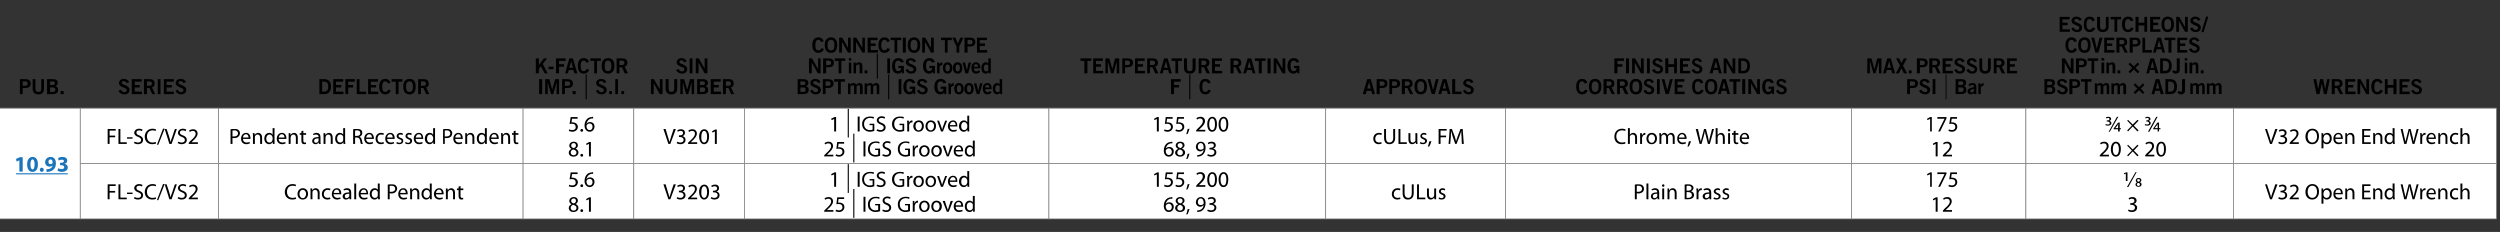 <?xml version="1.0" standalone="no"?><!DOCTYPE svg PUBLIC "-//W3C//DTD SVG 1.1//EN" "http://www.w3.org/Graphics/SVG/1.1/DTD/svg11.dtd"><svg xmlns="http://www.w3.org/2000/svg" xmlns:xlink="http://www.w3.org/1999/xlink" version="1.1" width="903.3px" height="83.8px" viewBox="0 -1 903.3 83.8" style="top:-1px"><rect x="0" y="-1" width="903.3" height="83.8" fill="#333333" stroke="none"/><desc>PUB.,Series,Deflector,K Factor Imp. | S.I.,SIN Number,Connection Type NPT in. | IGS Grooved BSPT mm | IGS Grooved,Tem...</desc><defs/><g class="svg-tables"><g class="svg-table-background"><line x1="-1" y1="38.1" x2="29" y2="38.1" stroke="#7f7f7f" stroke-width="0.25"/><line x1="29" y1="38.1" x2="79" y2="38.1" stroke="#7f7f7f" stroke-width="0.25"/><line x1="79" y1="38.1" x2="189" y2="38.1" stroke="#7f7f7f" stroke-width="0.25"/><line x1="189" y1="38.1" x2="229" y2="38.1" stroke="#7f7f7f" stroke-width="0.25"/><line x1="229" y1="38.1" x2="269" y2="38.1" stroke="#7f7f7f" stroke-width="0.25"/><line x1="269" y1="38.1" x2="379" y2="38.1" stroke="#7f7f7f" stroke-width="0.25"/><line x1="379" y1="38.1" x2="479" y2="38.1" stroke="#7f7f7f" stroke-width="0.25"/><line x1="479" y1="38.1" x2="544" y2="38.1" stroke="#7f7f7f" stroke-width="0.25"/><line x1="544" y1="38.1" x2="669" y2="38.1" stroke="#7f7f7f" stroke-width="0.25"/><line x1="669" y1="38.1" x2="732" y2="38.1" stroke="#7f7f7f" stroke-width="0.25"/><line x1="732" y1="38.1" x2="807" y2="38.1" stroke="#7f7f7f" stroke-width="0.25"/><line x1="807" y1="38.1" x2="902" y2="38.1" stroke="#7f7f7f" stroke-width="0.25"/><rect x="-1" y="38.1" width="30" height="40" class="svg-cell-fill" style="fill:#fff;stroke:#7f7f7f;stroke-width:0.25;"/><rect x="29" y="38.1" width="50" height="20" class="svg-cell-fill" style="fill:#fff;stroke:#7f7f7f;stroke-width:0.25;"/><rect x="79" y="38.1" width="110" height="20" class="svg-cell-fill" style="fill:#fff;stroke:#7f7f7f;stroke-width:0.25;"/><rect x="189" y="38.1" width="40" height="20" class="svg-cell-fill" style="fill:#fff;stroke:#7f7f7f;stroke-width:0.25;"/><rect x="229" y="38.1" width="40" height="20" class="svg-cell-fill" style="fill:#fff;stroke:#7f7f7f;stroke-width:0.25;"/><rect x="269" y="38.1" width="110" height="20" class="svg-cell-fill" style="fill:#fff;stroke:#7f7f7f;stroke-width:0.25;"/><rect x="379" y="38.1" width="100" height="20" class="svg-cell-fill" style="fill:#fff;stroke:#7f7f7f;stroke-width:0.25;"/><rect x="479" y="38.1" width="65" height="20" class="svg-cell-fill" style="fill:#fff;stroke:#7f7f7f;stroke-width:0.25;"/><rect x="544" y="38.1" width="125" height="20" class="svg-cell-fill" style="fill:#fff;stroke:#7f7f7f;stroke-width:0.25;"/><rect x="669" y="38.1" width="63" height="20" class="svg-cell-fill" style="fill:#fff;stroke:#7f7f7f;stroke-width:0.25;"/><rect x="732" y="38.1" width="75" height="20" class="svg-cell-fill" style="fill:#fff;stroke:#7f7f7f;stroke-width:0.25;"/><rect x="807" y="38.1" width="95" height="20" class="svg-cell-fill" style="fill:#fff;stroke:#7f7f7f;stroke-width:0.25;"/><rect x="29" y="58.1" width="50" height="20" class="svg-cell-fill" style="fill:#fff;stroke:#7f7f7f;stroke-width:0.25;"/><rect x="79" y="58.1" width="110" height="20" class="svg-cell-fill" style="fill:#fff;stroke:#7f7f7f;stroke-width:0.25;"/><rect x="189" y="58.1" width="40" height="20" class="svg-cell-fill" style="fill:#fff;stroke:#7f7f7f;stroke-width:0.25;"/><rect x="229" y="58.1" width="40" height="20" class="svg-cell-fill" style="fill:#fff;stroke:#7f7f7f;stroke-width:0.25;"/><rect x="269" y="58.1" width="110" height="20" class="svg-cell-fill" style="fill:#fff;stroke:#7f7f7f;stroke-width:0.25;"/><rect x="379" y="58.1" width="100" height="20" class="svg-cell-fill" style="fill:#fff;stroke:#7f7f7f;stroke-width:0.25;"/><rect x="479" y="58.1" width="65" height="20" class="svg-cell-fill" style="fill:#fff;stroke:#7f7f7f;stroke-width:0.25;"/><rect x="544" y="58.1" width="125" height="20" class="svg-cell-fill" style="fill:#fff;stroke:#7f7f7f;stroke-width:0.25;"/><rect x="669" y="58.1" width="63" height="20" class="svg-cell-fill" style="fill:#fff;stroke:#7f7f7f;stroke-width:0.25;"/><rect x="732" y="58.1" width="75" height="20" class="svg-cell-fill" style="fill:#fff;stroke:#7f7f7f;stroke-width:0.25;"/><rect x="807" y="58.1" width="95" height="20" class="svg-cell-fill" style="fill:#fff;stroke:#7f7f7f;stroke-width:0.25;"/></g></g><g class="svg-textframe-underlines"><rect class="svg-underline" x="5.8" y="61.6" width="18.7" height="0.4" style="fill:#1b75bb;"/></g><g id="Polygon22340"><path d="m820.2 71l-1.8-5.4l.7 0c0 0 .89 2.66.9 2.7c.2.7.4 1.4.6 2c0 0 0 0 0 0c.1-.6.3-1.3.6-2c0-.03.9-2.7.9-2.7l.8 0l-2 5.4l-.7 0zm3.2-.8c.2.1.6.3 1.1.3c.9 0 1.2-.5 1.2-1c0-.7-.7-1-1.4-1c.04-.03-.3 0-.3 0l0-.6c0 0 .34.04.3 0c.6 0 1.2-.2 1.2-.8c0-.5-.3-.8-.9-.8c-.4 0-.8.2-1 .3c0 0-.2-.5-.2-.5c.2-.2.8-.4 1.3-.4c1 0 1.5.6 1.5 1.3c0 .5-.3 1-.9 1.2c0 0 0 0 0 0c.6.1 1.1.6 1.1 1.3c0 .9-.6 1.6-1.9 1.6c-.6 0-1.1-.2-1.3-.4c0 0 .2-.5.2-.5zm3.9.8l0-.4c0 0 .55-.57.5-.6c1.4-1.2 2-1.9 2-2.7c0-.5-.3-1-1-1c-.5 0-.9.2-1.1.4c0 0-.3-.5-.3-.5c.4-.3.9-.5 1.5-.5c1.1 0 1.6.8 1.6 1.5c0 1-.7 1.8-1.8 2.8c-.01.02-.4.4-.4.4l0 0l2.3 0l0 .6l-3.3 0zm8.1.1c-1.4 0-2.4-1.1-2.4-2.7c0-1.8 1.1-2.9 2.5-2.9c1.5 0 2.4 1.1 2.4 2.7c0 1.9-1.1 2.9-2.4 2.9c0 0-.1 0-.1 0zm.1-.6c1.1 0 1.7-1 1.7-2.2c0-1.1-.5-2.2-1.7-2.2c-1.2 0-1.7 1.1-1.7 2.2c0 1.2.6 2.2 1.7 2.2c0 0 0 0 0 0zm3.3-2.1c0-.5 0-.9 0-1.3c0 .03.6 0 .6 0l.1.7c0 0-.02-.01 0 0c.3-.5.7-.8 1.4-.8c.9 0 1.6.8 1.6 2c0 1.4-.9 2.1-1.8 2.1c-.5 0-.9-.2-1.2-.6c.05-.02 0 0 0 0l0 2.1l-.7 0c0 0 .03-4.21 0-4.2zm.7 1c0 .1 0 .2.1.3c.1.5.5.8 1 .8c.8 0 1.2-.6 1.2-1.5c0-.7-.4-1.4-1.2-1.4c-.4 0-.9.3-1 .9c0 .1-.1.2-.1.3c0 0 0 .6 0 .6zm4.3-.2c0 .9.6 1.3 1.3 1.3c.5 0 .8-.1 1.1-.2c0 0 .1.5.1.5c-.2.1-.7.3-1.3.3c-1.2 0-1.9-.8-1.9-2c0-1.1.7-2.1 1.8-2.1c1.3 0 1.6 1.2 1.6 1.9c0 .1 0 .2 0 .3c0 0-2.7 0-2.7 0zm2-.5c0-.5-.1-1.2-.9-1.2c-.8 0-1.1.7-1.1 1.2c0 0 2 0 2 0zm1.6-.5c0-.4 0-.8 0-1.1c-.04.03.6 0 .6 0l0 .7c0 0 .04-.04 0 0c.2-.4.7-.8 1.3-.8c.6 0 1.4.4 1.4 1.7c-.02-.01 0 2.3 0 2.3l-.7 0c0 0-.02-2.23 0-2.2c0-.7-.3-1.2-.9-1.2c-.5 0-.8.3-1 .7c0 .1 0 .3 0 .4c-.01-.04 0 2.3 0 2.3l-.7 0c0 0-.01-2.82 0-2.8zm8.9.3l-2.1 0l0 1.9l2.4 0l0 .6l-3.1 0l0-5.4l3 0l0 .6l-2.3 0l0 1.7l2.1 0l0 .6zm1.2-.3c0-.4 0-.8-.1-1.1c.03.03.7 0 .7 0l0 .7c0 0 .01-.04 0 0c.2-.4.6-.8 1.3-.8c.5 0 1.4.4 1.4 1.7c-.04-.01 0 2.3 0 2.3l-.7 0c0 0-.05-2.23 0-2.2c0-.7-.3-1.2-.9-1.2c-.5 0-.9.3-1 .7c0 .1 0 .3 0 .4c-.04-.04 0 2.3 0 2.3l-.7 0c0 0-.04-2.82 0-2.8zm7.7-2.9c0 0 .04 4.7 0 4.7c0 .3.1.7.1 1c-.02 0-.7 0-.7 0l0-.7c0 0 0 .03 0 0c-.2.5-.7.8-1.3.8c-1 0-1.7-.8-1.7-2c0-1.3.8-2.1 1.8-2.1c.6 0 1 .3 1.1.6c.03.02 0 0 0 0l0-2.3l.7 0zm-.7 3.4c0-.1 0-.2 0-.3c-.1-.4-.5-.8-1-.8c-.7 0-1.2.6-1.2 1.5c0 .8.4 1.4 1.2 1.4c.4 0 .9-.3 1-.8c0-.1 0-.2 0-.3c0 0 0-.7 0-.7zm4.2 2.3l-1.3-5.4l.7 0c0 0 .63 2.74.6 2.7c.2.7.3 1.4.4 1.9c0 0 0 0 0 0c.1-.5.3-1.2.5-1.9c-.01.03.7-2.7.7-2.7l.7 0c0 0 .69 2.74.7 2.7c.1.7.3 1.3.4 1.9c0 0 0 0 0 0c.1-.6.2-1.2.4-1.9c.02.03.7-2.7.7-2.7l.7 0l-1.5 5.4l-.7 0c0 0-.7-2.8-.7-2.8c-.2-.7-.3-1.2-.3-1.8c0 0-.1 0-.1 0c-.1.6-.2 1.1-.4 1.8c.02-.01-.7 2.8-.7 2.8l-.8 0zm5.8-2.7c0-.4 0-.8-.1-1.2c.03.03.6 0 .6 0l.1.8c0 0 0-.01 0 0c.2-.5.6-.9 1.1-.9c.1 0 .1 0 .2.1c0 0 0 .6 0 .6c-.1 0-.2 0-.3 0c-.5 0-.8.4-.9.9c0 .1 0 .2 0 .3c-.04.03 0 2.1 0 2.1l-.7 0c0 0-.04-2.66 0-2.7zm2.9.9c0 .9.6 1.3 1.3 1.3c.5 0 .8-.1 1.1-.2c0 0 .1.5.1.5c-.2.1-.7.3-1.3.3c-1.2 0-1.9-.8-1.9-2c0-1.1.7-2.1 1.8-2.1c1.3 0 1.6 1.2 1.6 1.9c0 .1 0 .2 0 .3c0 0-2.7 0-2.7 0zm2.1-.5c0-.5-.2-1.2-1-1.2c-.7 0-1 .7-1.1 1.2c0 0 2.1 0 2.1 0zm1.5-.5c0-.4 0-.8 0-1.1c-.03.03.6 0 .6 0l0 .7c0 0 .05-.04.1 0c.1-.4.6-.8 1.2-.8c.6 0 1.4.4 1.4 1.7c0-.01 0 2.3 0 2.3l-.7 0c0 0 0-2.23 0-2.2c0-.7-.2-1.2-.9-1.2c-.5 0-.8.3-.9.7c-.1.1-.1.3-.1.4c.01-.04 0 2.3 0 2.3l-.7 0c0 0 .01-2.82 0-2.8zm7.2 2.7c-.2 0-.6.2-1.1.2c-1.2 0-1.9-.8-1.9-2c0-1.2.8-2.1 2-2.1c.5 0 .8.1 1 .2c0 0-.1.6-.1.6c-.2-.1-.5-.2-.9-.2c-.8 0-1.3.7-1.3 1.5c0 .9.6 1.4 1.3 1.4c.4 0 .7-.1.9-.2c0 0 .1.6.1.6zm.8-5.6l.7 0l0 2.4c0 0 .05.04 0 0c.2-.2.3-.3.6-.5c.2-.1.4-.2.7-.2c.5 0 1.3.4 1.3 1.7c.02 0 0 2.3 0 2.3l-.7 0c0 0 .02-2.23 0-2.2c0-.7-.2-1.2-.9-1.2c-.4 0-.8.3-.9.7c-.1.1-.1.2-.1.4c.03-.04 0 2.3 0 2.3l-.7 0l0-5.7z" stroke="none" fill="#000"/></g><g id="Polygon22339"><path d="m769.1 74.7c.2.1.7.3 1.2.3c.8 0 1.1-.5 1.1-1c0-.7-.6-1-1.3-1c-.01-.03-.4 0-.4 0l0-.6c0 0 .39.04.4 0c.5 0 1.1-.2 1.1-.8c0-.5-.2-.8-.9-.8c-.4 0-.8.2-1 .3c0 0-.2-.5-.2-.5c.3-.2.8-.4 1.4-.4c1 0 1.5.6 1.5 1.3c0 .5-.4 1-1 1.2c0 0 0 0 0 0c.6.1 1.2.6 1.2 1.3c0 .9-.7 1.6-1.9 1.6c-.6 0-1.1-.2-1.4-.4c0 0 .2-.5.2-.5z" stroke="none" fill="#000"/></g><g id="Polygon22338"><path d="m768.1 64.4l0-2.7l0 0l-.6.3l-.1-.4l.8-.3l.5 0l0 3.1l-.6 0zm.4 2.2l3.1-5.4l.4 0l-3 5.4l-.5 0zm4.2-3.3c.7 0 1 .4 1 .8c0 .3-.2.6-.5.7c0 0 0 0 0 0c.3.2.6.4.6.8c0 .6-.5.9-1.1.9c-.8 0-1.1-.4-1.1-.8c0-.4.2-.7.6-.8c0 0 0 0 0 0c-.4-.2-.5-.4-.5-.7c0-.5.4-.9 1-.9c0 0 0 0 0 0zm0 2.9c.3 0 .5-.3.5-.5c0-.4-.2-.6-.6-.6c-.3 0-.5.3-.5.5c0 .3.2.6.6.6c0 0 0 0 0 0zm0-2.5c-.4 0-.5.2-.5.5c0 .2.2.4.5.5c.3-.1.5-.3.5-.5c0-.3-.2-.5-.5-.5c0 0 0 0 0 0z" stroke="none" fill="#000"/></g><g id="Polygon22337"><path d="m699.4 71l0 0l-.9.4l-.1-.5l1.1-.6l.6 0l0 5.2l-.7 0l0-4.5zm2.6 4.5l0-.4c0 0 .54-.57.5-.6c1.4-1.2 2-1.9 2-2.7c0-.5-.3-1-1.1-1c-.4 0-.8.2-1.1.4c0 0-.2-.5-.2-.5c.4-.3.9-.5 1.5-.5c1.1 0 1.6.8 1.6 1.5c0 1-.7 1.8-1.8 2.8c-.01.02-.4.4-.4.4l0 0l2.3 0l0 .6l-3.3 0z" stroke="none" fill="#000"/></g><g id="Polygon22336"><path d="m697.4 62l-.1 0l-.9.4l-.1-.5l1.1-.6l.6 0l0 5.2l-.6 0l0-4.5zm5.9-.7l0 .5l-2.3 4.7l-.7 0l2.3-4.6l0 0l-2.6 0l0-.6l3.3 0zm3.8.6l-1.9 0c0 0-.24 1.33-.2 1.3c.1 0 .2 0 .4 0c.4 0 .8.1 1.1.3c.4.2.7.7.7 1.3c0 1-.8 1.8-1.9 1.8c-.6 0-1-.2-1.3-.3c0 0 .2-.6.2-.6c.2.2.6.3 1.1.3c.7 0 1.2-.4 1.2-1.1c0-.7-.4-1.2-1.5-1.2c-.3 0-.5.1-.7.1c.02 0 .4-2.5.4-2.5l2.4 0l0 .6z" stroke="none" fill="#000"/></g><g id="Polygon22335"><path d="m590.7 65.7c.3-.1.8-.1 1.3-.1c.7 0 1.2.1 1.5.4c.3.3.5.7.5 1.1c0 .5-.1.9-.4 1.2c-.4.4-1 .6-1.6.6c-.3 0-.4 0-.6-.1c-.01.02 0 2.2 0 2.2l-.7 0c0 0 0-5.32 0-5.3zm.7 2.6c.1 0 .3 0 .6 0c.8 0 1.3-.4 1.3-1.1c0-.7-.5-1.1-1.3-1.1c-.3 0-.5 0-.6.1c0 0 0 2.1 0 2.1zm3.5-3l.7 0l0 5.7l-.7 0l0-5.7zm4.6 4.8c0 .3 0 .6.1.9c-.04 0-.7 0-.7 0l0-.5c0 0-.06.01-.1 0c-.2.3-.6.6-1.1.6c-.8 0-1.2-.6-1.2-1.1c0-1 .8-1.5 2.3-1.5c0 0 0 0 0 0c0-.4-.1-.9-.9-.9c-.3 0-.7.1-1 .2c0 0-.2-.4-.2-.4c.4-.2.8-.4 1.3-.4c1.2 0 1.5.8 1.5 1.6c0 0 0 1.5 0 1.5zm-.7-1.1c-.8 0-1.6.1-1.6.9c0 .5.3.7.6.7c.5 0 .9-.4 1-.7c0-.1 0-.1 0-.2c0 0 0-.7 0-.7zm1.8 2l0-3.9l.7 0l0 3.9l-.7 0zm.4-4.5c-.3 0-.5-.2-.5-.5c0-.2.2-.4.5-.4c.2 0 .4.2.4.4c0 .3-.2.5-.4.5c0 0 0 0 0 0zm1.5 1.7c0-.4 0-.8 0-1.1c-.03.03.6 0 .6 0l0 .7c0 0 .05-.04.1 0c.1-.4.6-.8 1.2-.8c.6 0 1.4.4 1.4 1.7c0-.01 0 2.3 0 2.3l-.7 0c0 0 0-2.23 0-2.2c0-.7-.2-1.2-.9-1.2c-.5 0-.8.3-.9.7c-.1.1-.1.3-.1.4c.01-.04 0 2.3 0 2.3l-.7 0c0 0 .01-2.82 0-2.8zm6.2-2.5c.3-.1.8-.1 1.2-.1c.7 0 1.2.1 1.5.4c.3.2.5.5.5.9c0 .5-.4 1-.9 1.2c0 0 0 0 0 0c.5.1 1.1.6 1.1 1.4c0 .4-.2.8-.5 1c-.4.4-1 .5-1.9.5c-.4 0-.8 0-1 0c0 0 0-5.3 0-5.3zm.7 2.2c0 0 .59 0 .6 0c.7 0 1.2-.4 1.2-.9c0-.6-.5-.9-1.2-.9c-.3 0-.5 0-.6.1c-.04-.05 0 1.7 0 1.7zm0 2.6c.1 0 .3 0 .5 0c.8 0 1.4-.3 1.4-1c0-.8-.6-1.1-1.4-1.1c.04.02-.5 0-.5 0c0 0-.04 2.07 0 2.1zm3.6-2.2c0-.4 0-.8-.1-1.2c.05.03.7 0 .7 0l0 .8c0 0 .02-.01 0 0c.2-.5.6-.9 1.1-.9c.1 0 .1 0 .2.1c0 0 0 .6 0 .6c-.1 0-.2 0-.3 0c-.4 0-.8.4-.9.9c0 .1 0 .2 0 .3c-.02.03 0 2.1 0 2.1l-.7 0c0 0-.02-2.66 0-2.7zm5.3 1.8c0 .3 0 .6 0 .9c.04 0-.6 0-.6 0l-.1-.5c0 0 .02.01 0 0c-.2.3-.6.6-1.2.6c-.8 0-1.2-.6-1.2-1.1c0-1 .9-1.5 2.4-1.5c0 0 0 0 0 0c0-.4-.1-.9-.9-.9c-.4 0-.7.1-1 .2c0 0-.2-.4-.2-.4c.3-.2.8-.4 1.3-.4c1.2 0 1.5.8 1.5 1.6c0 0 0 1.5 0 1.5zm-.7-1.1c-.8 0-1.6.1-1.6.9c0 .5.3.7.6.7c.5 0 .8-.4 1-.7c0-.1 0-.1 0-.2c0 0 0-.7 0-.7zm1.7 1.3c.2.1.6.3.9.3c.6 0 .8-.3.8-.6c0-.4-.2-.5-.7-.7c-.7-.3-1.1-.7-1.1-1.1c0-.6.6-1.2 1.4-1.2c.4 0 .7.1.9.3c0 0-.1.5-.1.5c-.2-.1-.5-.2-.8-.2c-.4 0-.7.2-.7.5c0 .3.3.5.8.7c.6.2 1 .5 1 1.1c0 .7-.6 1.2-1.5 1.2c-.4 0-.8-.1-1.1-.3c0 0 .2-.5.2-.5zm3.2 0c.2.1.6.3.9.3c.5 0 .8-.3.8-.6c0-.4-.2-.5-.8-.7c-.7-.3-1-.7-1-1.1c0-.6.5-1.2 1.4-1.2c.3 0 .7.1.9.3c0 0-.2.5-.2.5c-.1-.1-.4-.2-.8-.2c-.4 0-.6.2-.6.5c0 .3.2.5.7.7c.7.2 1 .5 1 1.1c0 .7-.5 1.2-1.4 1.2c-.4 0-.8-.1-1.1-.3c0 0 .2-.5.2-.5z" stroke="none" fill="#000"/></g><g id="Polygon22334"><path d="m506 70.9c-.2 0-.6.2-1.1.2c-1.2 0-2-.8-2-2c0-1.2.8-2.1 2.1-2.1c.4 0 .8.1 1 .2c0 0-.2.6-.2.6c-.1-.1-.4-.2-.8-.2c-.9 0-1.4.7-1.4 1.5c0 .9.6 1.4 1.4 1.4c.4 0 .7-.1.9-.2c0 0 .1.6.1.6zm1.5-5.3c0 0 .02 3.21 0 3.2c0 1.2.6 1.7 1.3 1.7c.8 0 1.3-.5 1.3-1.7c-.01.01 0-3.2 0-3.2l.7 0c0 0-.01 3.16 0 3.2c0 1.6-.9 2.3-2.1 2.3c-1.1 0-1.9-.6-1.9-2.3c.01-.02 0-3.2 0-3.2l.7 0zm4.5 0l.7 0l0 4.8l2.3 0l0 .6l-3 0l0-5.4zm6.9 4.3c0 .4 0 .8 0 1.1c0 0-.6 0-.6 0l-.1-.6c0 0 .02-.03 0 0c-.2.3-.6.7-1.3.7c-.6 0-1.3-.4-1.3-1.7c.01-.01 0-2.3 0-2.3l.7 0c0 0 .01 2.16 0 2.2c0 .7.2 1.2.9 1.2c.4 0 .8-.3.9-.6c0-.1.1-.3.1-.4c-.03 0 0-2.4 0-2.4l.7 0c0 0-.03 2.84 0 2.8zm1 .4c.3.1.6.3 1 .3c.5 0 .7-.3.7-.6c0-.4-.2-.5-.7-.7c-.7-.3-1-.7-1-1.1c0-.6.5-1.2 1.3-1.2c.4 0 .7.1 1 .3c0 0-.2.5-.2.5c-.2-.1-.4-.2-.8-.2c-.4 0-.6.2-.6.5c0 .3.2.5.7.7c.6.2 1 .5 1 1.1c0 .7-.5 1.2-1.4 1.2c-.5 0-.9-.1-1.1-.3c0 0 .1-.5.1-.5z" stroke="none" fill="#000"/></g><g id="Polygon22333"><path d="m423.6 70.8c-.2 0-.4 0-.6 0c-1.1.2-1.6 1-1.8 1.9c0 0 0 0 0 0c.3-.4.7-.6 1.3-.6c.9 0 1.6.6 1.6 1.6c0 1-.7 1.9-1.8 1.9c-1.1 0-1.8-.9-1.8-2.2c0-1.1.4-1.9.9-2.4c.4-.4 1-.7 1.7-.7c.2-.1.3-.1.5-.1c0 0 0 .6 0 .6zm-1.2 4.2c.6 0 1-.5 1-1.2c0-.7-.5-1.2-1.1-1.2c-.4 0-.8.3-1 .6c-.1.1-.1.2-.1.3c0 .9.4 1.5 1.2 1.5c0 0 0 0 0 0zm4-4.8c1.1 0 1.6.6 1.6 1.3c0 .4-.3.9-.9 1.2c0 0 0 0 0 0c.7.3 1.1.8 1.1 1.4c0 .9-.8 1.5-1.8 1.5c-1.1 0-1.8-.7-1.8-1.4c0-.7.4-1.1 1.1-1.4c0 0 0 0 0 0c-.6-.3-.9-.8-.9-1.2c0-.8.7-1.4 1.6-1.4c0 0 0 0 0 0zm0 4.9c.6 0 1-.4 1-1c0-.6-.4-.9-1.1-1.1c-.6.2-.9.6-.9 1.1c-.1.5.3 1 1 1c0 0 0 0 0 0zm0-4.4c-.6 0-.9.4-.9.8c0 .6.4.8 1 1c.4-.1.8-.5.8-.9c0-.5-.3-.9-.9-.9c0 0 0 0 0 0zm2.2 5.8c.2-.5.4-1.3.5-1.9c0 0 .7-.1.7-.1c-.2.7-.5 1.6-.7 1.9c0 0-.5.1-.5.1zm4-1.5c.1 0 .3 0 .5 0c.4-.1.8-.2 1.1-.5c.4-.3.6-.8.7-1.4c0 0 0 0 0 0c-.3.3-.7.6-1.2.6c-1 0-1.6-.8-1.6-1.6c0-1 .7-1.9 1.8-1.9c1.1 0 1.7.9 1.7 2.2c0 1.1-.4 1.9-.9 2.4c-.4.4-.9.7-1.5.7c-.2.1-.5.1-.6.1c0 0 0-.6 0-.6zm1.2-4.3c-.6 0-1 .6-1 1.3c0 .7.4 1.1 1 1.1c.5 0 .9-.2 1.1-.5c0-.1 0-.2 0-.3c0-.9-.3-1.6-1.1-1.6c0 0 0 0 0 0zm2.6 4c.2.1.7.3 1.2.3c.9 0 1.2-.5 1.2-1c0-.7-.7-1-1.4-1c.02-.03-.4 0-.4 0l0-.6c0 0 .42.04.4 0c.5 0 1.2-.2 1.2-.8c0-.5-.3-.8-.9-.8c-.5 0-.9.2-1.1.3c0 0-.2-.5-.2-.5c.3-.2.8-.4 1.4-.4c1 0 1.5.6 1.5 1.3c0 .5-.3 1-1 1.2c0 0 0 0 0 0c.7.1 1.2.6 1.2 1.3c0 .9-.7 1.6-1.9 1.6c-.6 0-1.1-.2-1.4-.4c0 0 .2-.5.2-.5z" stroke="none" fill="#000"/></g><g id="Polygon22332"><path d="m418 62l0 0l-.9.4l-.1-.5l1.1-.6l.6 0l0 5.2l-.7 0l0-4.5zm5.7-.1l-2 0c0 0-.18 1.33-.2 1.3c.1 0 .3 0 .4 0c.5 0 .8.1 1.2.3c.4.2.7.7.7 1.3c0 1-.8 1.8-1.9 1.8c-.6 0-1.1-.2-1.3-.3c0 0 .2-.6.2-.6c.2.2.6.3 1.1.3c.6 0 1.2-.4 1.2-1.1c0-.7-.5-1.2-1.5-1.2c-.3 0-.5.1-.7.1c-.02 0 .3-2.5.3-2.5l2.5 0l0 .6zm4.1 0l-2 0c0 0-.17 1.33-.2 1.3c.1 0 .3 0 .4 0c.5 0 .8.1 1.2.3c.4.2.7.7.7 1.3c0 1-.8 1.8-1.9 1.8c-.6 0-1.1-.2-1.3-.3c0 0 .2-.6.2-.6c.2.2.6.3 1.1.3c.6 0 1.2-.4 1.2-1.1c0-.7-.5-1.2-1.5-1.2c-.3 0-.5.1-.7.1c-.01 0 .3-2.5.3-2.5l2.5 0l0 .6zm.8 5.6c.2-.5.4-1.3.5-1.9c0 0 .7-.1.7-.1c-.2.7-.5 1.6-.7 1.9c0 0-.5.1-.5.1zm3.6-1l0-.4c0 0 .51-.57.5-.6c1.3-1.2 1.9-1.9 1.9-2.7c0-.5-.2-1-1-1c-.4 0-.8.2-1.1.4c0 0-.2-.5-.2-.5c.3-.3.9-.5 1.5-.5c1.1 0 1.6.8 1.6 1.5c0 1-.7 1.8-1.8 2.8c-.04.02-.4.4-.4.4l0 0l2.3 0l0 .6l-3.3 0zm5.7.1c-1 0-1.7-1-1.7-2.7c0-1.7.8-2.7 1.8-2.7c1.1 0 1.7 1 1.7 2.6c0 1.8-.6 2.8-1.8 2.8c0 0 0 0 0 0zm.1-.6c.7 0 1-.8 1-2.1c0-1.3-.3-2.1-1-2.1c-.7 0-1.1.8-1.1 2.1c0 1.3.4 2.1 1.1 2.1c0 0 0 0 0 0zm4 .6c-1 0-1.7-1-1.7-2.7c0-1.7.8-2.7 1.8-2.7c1.1 0 1.7 1 1.7 2.6c0 1.8-.6 2.8-1.8 2.8c0 0 0 0 0 0zm.1-.6c.7 0 1-.8 1-2.1c0-1.3-.3-2.1-1-2.1c-.7 0-1.1.8-1.1 2.1c0 1.3.4 2.1 1.1 2.1c0 0 0 0 0 0z" stroke="none" fill="#000"/></g><g id="Polygon22331"><path d="m297.8 75.5l0-.4c0 0 .56-.57.6-.6c1.3-1.2 1.9-1.9 1.9-2.7c0-.5-.2-1-1-1c-.5 0-.9.2-1.1.4c0 0-.3-.5-.3-.5c.4-.3.9-.5 1.5-.5c1.1 0 1.6.8 1.6 1.5c0 1-.7 1.8-1.8 2.8c.01.02-.4.4-.4.4l0 0l2.3 0l0 .6l-3.3 0zm7.2-4.6l-2 0c0 0-.16 1.33-.2 1.3c.2 0 .3 0 .5 0c.4 0 .8.1 1.1.3c.4.2.7.7.7 1.3c0 1-.8 1.8-1.9 1.8c-.6 0-1.1-.2-1.3-.3c0 0 .2-.6.2-.6c.2.2.6.3 1.1.3c.6 0 1.2-.4 1.2-1.1c0-.7-.4-1.2-1.5-1.2c-.3 0-.5.1-.7.1c0 0 .3-2.5.3-2.5l2.5 0l0 .6zm3.3-3.6l.4 0l0 10.4l-.4 0l0-10.4zm4.4 2.8l0 5.4l-.7 0l0-5.4l.7 0zm5.3 5.2c-.3.1-.9.3-1.7.3c-.8 0-1.5-.3-2-.8c-.5-.4-.7-1.1-.7-2c0-1.6 1.1-2.7 2.9-2.7c.6 0 1.1.1 1.3.2c0 0-.1.6-.1.6c-.3-.2-.7-.3-1.2-.3c-1.3 0-2.2.9-2.2 2.2c0 1.4.8 2.2 2.1 2.2c.4 0 .7-.1.9-.2c0 .04 0-1.6 0-1.6l-1.1 0l0-.5l1.8 0c0 0-.01 2.56 0 2.6zm1-.6c.3.1.7.3 1.2.3c.7 0 1.1-.4 1.1-.9c0-.5-.3-.8-1-1.1c-.9-.3-1.4-.8-1.4-1.5c0-.8.7-1.5 1.7-1.5c.6 0 1 .2 1.2.3c0 0-.2.6-.2.6c-.1-.1-.5-.3-1-.3c-.7 0-1 .4-1 .8c0 .5.3.8 1.1 1c.9.4 1.3.8 1.3 1.6c0 .9-.6 1.6-1.8 1.6c-.6 0-1.1-.2-1.4-.4c0 0 .2-.5.2-.5zm9.8.6c-.3.1-.9.3-1.7.3c-.8 0-1.5-.3-2-.8c-.4-.4-.7-1.1-.7-2c0-1.6 1.1-2.7 2.9-2.7c.6 0 1.1.1 1.3.2c0 0-.1.6-.1.6c-.3-.2-.7-.3-1.2-.3c-1.3 0-2.2.9-2.2 2.2c0 1.4.8 2.2 2.1 2.2c.4 0 .8-.1.9-.2c.01.04 0-1.6 0-1.6l-1.1 0l0-.5l1.8 0c0 0 0 2.56 0 2.6zm1-2.5c0-.4 0-.8 0-1.2c0 .03.6 0 .6 0l0 .8c0 0 .07-.01.1 0c.1-.5.6-.9 1.1-.9c0 0 .1 0 .1.1c0 0 0 .6 0 .6c0 0-.1 0-.2 0c-.5 0-.8.4-.9.9c-.1.1-.1.2-.1.3c.03.03 0 2.1 0 2.1l-.7 0c0 0 .03-2.66 0-2.7zm4.1 2.8c-1 0-1.8-.8-1.8-2c0-1.3.8-2.1 1.9-2.1c1.1 0 1.9.8 1.9 2c0 1.5-1 2.1-1.9 2.1c0 0-.1 0-.1 0zm.1-.5c.6 0 1.2-.7 1.2-1.6c0-.6-.4-1.4-1.2-1.4c-.8 0-1.2.7-1.2 1.5c0 .8.5 1.5 1.2 1.5c0 0 0 0 0 0zm4.3.5c-1 0-1.8-.8-1.8-2c0-1.3.8-2.1 1.9-2.1c1.1 0 1.9.8 1.9 2c0 1.5-1 2.1-2 2.1c0 0 0 0 0 0zm.1-.5c.6 0 1.1-.7 1.1-1.6c0-.6-.3-1.4-1.1-1.4c-.8 0-1.2.7-1.2 1.5c0 .8.5 1.5 1.2 1.5c0 0 0 0 0 0zm3-3.5c0 0 .73 2.2.7 2.2c.2.4.3.7.3 1c0 0 .1 0 .1 0c.1-.3.2-.6.3-1c-.01 0 .7-2.2.7-2.2l.8 0l-1.5 3.9l-.7 0l-1.5-3.9l.8 0zm3.9 2.1c0 .9.6 1.3 1.3 1.3c.5 0 .8-.1 1.1-.2c0 0 .1.5.1.5c-.3.1-.7.3-1.3.3c-1.2 0-1.9-.8-1.9-2c0-1.1.7-2.1 1.8-2.1c1.3 0 1.6 1.2 1.6 1.9c0 .1 0 .2 0 .3c0 0-2.7 0-2.7 0zm2-.5c0-.5-.2-1.2-.9-1.2c-.8 0-1.1.7-1.1 1.2c0 0 2 0 2 0zm4.9-3.4c0 0 .01 4.7 0 4.7c0 .3 0 .7 0 1c.05 0-.6 0-.6 0l0-.7c0 0-.03.03 0 0c-.2.5-.7.8-1.3.8c-1 0-1.7-.8-1.7-2c0-1.3.8-2.1 1.7-2.1c.6 0 1 .3 1.2.6c0 .02 0 0 0 0l0-2.3l.7 0zm-.7 3.4c0-.1 0-.2 0-.3c-.1-.4-.5-.8-1-.8c-.8 0-1.2.6-1.2 1.5c0 .8.4 1.4 1.1 1.4c.5 0 1-.3 1.1-.8c0-.1 0-.2 0-.3c0 0 0-.7 0-.7z" stroke="none" fill="#000"/></g><g id="Polygon22330"><path d="m301.4 62l0 0l-.9.4l-.2-.5l1.2-.6l.6 0l0 5.2l-.7 0l0-4.5zm4.9-3.7l.4 0l0 10.4l-.4 0l0-10.4zm4.3 2.8l0 5.4l-.7 0l0-5.4l.7 0zm5.3 5.2c-.3.1-.9.3-1.6.3c-.8 0-1.5-.3-2-.8c-.5-.4-.8-1.1-.8-2c0-1.6 1.1-2.7 2.9-2.7c.7 0 1.1.1 1.4.2c0 0-.2.6-.2.6c-.3-.2-.6-.3-1.2-.3c-1.3 0-2.2.9-2.2 2.2c0 1.4.9 2.2 2.1 2.2c.5 0 .8-.1 1-.2c-.05.04 0-1.6 0-1.6l-1.1 0l0-.5l1.7 0c0 0 .04 2.56 0 2.6zm1-.6c.3.1.8.3 1.2.3c.8 0 1.2-.4 1.2-.9c0-.5-.3-.8-1-1.1c-.9-.3-1.5-.8-1.5-1.5c0-.8.7-1.5 1.8-1.5c.5 0 .9.2 1.2.3c0 0-.2.6-.2.6c-.2-.1-.6-.3-1-.3c-.8 0-1.1.4-1.1.8c0 .5.4.8 1.1 1c.9.4 1.4.8 1.4 1.6c0 .9-.6 1.6-1.9 1.6c-.5 0-1.1-.2-1.4-.4c0 0 .2-.5.2-.5zm9.8.6c-.3.1-.9.3-1.6.3c-.8 0-1.5-.3-2-.8c-.5-.4-.8-1.1-.8-2c0-1.6 1.1-2.7 2.9-2.7c.7 0 1.2.1 1.4.2c0 0-.2.6-.2.6c-.3-.2-.6-.3-1.2-.3c-1.3 0-2.1.9-2.1 2.2c0 1.4.8 2.2 2 2.2c.5 0 .8-.1 1-.2c-.04.04 0-1.6 0-1.6l-1.1 0l0-.5l1.7 0c0 0 .05 2.56 0 2.6zm1.1-2.5c0-.4 0-.8-.1-1.2c.05.03.7 0 .7 0l0 .8c0 0 .02-.01 0 0c.2-.5.6-.9 1.1-.9c.1 0 .1 0 .2.1c0 0 0 .6 0 .6c-.1 0-.2 0-.2 0c-.5 0-.9.4-1 .9c0 .1 0 .2 0 .3c-.02.03 0 2.1 0 2.1l-.7 0c0 0-.02-2.66 0-2.7zm4.1 2.8c-1 0-1.9-.8-1.9-2c0-1.3.9-2.1 2-2.1c1.1 0 1.8.8 1.8 2c0 1.5-1 2.1-1.9 2.1c0 0 0 0 0 0zm0-.5c.7 0 1.2-.7 1.2-1.6c0-.6-.3-1.4-1.2-1.4c-.8 0-1.1.7-1.1 1.5c0 .8.4 1.5 1.1 1.5c0 0 0 0 0 0zm4.4.5c-1.1 0-1.9-.8-1.9-2c0-1.3.9-2.1 1.9-2.1c1.2 0 1.9.8 1.9 2c0 1.5-1 2.1-1.9 2.1c0 0 0 0 0 0zm0-.5c.7 0 1.2-.7 1.2-1.6c0-.6-.3-1.4-1.2-1.4c-.8 0-1.2.7-1.2 1.5c0 .8.5 1.5 1.2 1.5c0 0 0 0 0 0zm3-3.5c0 0 .78 2.2.8 2.2c.1.4.2.7.3 1c0 0 0 0 0 0c.1-.3.2-.6.3-1c.04 0 .8-2.2.8-2.2l.7 0l-1.5 3.9l-.7 0l-1.4-3.9l.7 0zm3.9 2.1c0 .9.6 1.3 1.3 1.3c.5 0 .8-.1 1.1-.2c0 0 .1.5.1.5c-.2.1-.6.3-1.3.3c-1.1 0-1.9-.8-1.9-2c0-1.1.7-2.1 1.9-2.1c1.2 0 1.5 1.2 1.5 1.9c0 .1 0 .2 0 .3c0 0-2.7 0-2.7 0zm2.1-.5c0-.5-.2-1.2-1-1.2c-.7 0-1 .7-1.1 1.2c0 0 2.1 0 2.1 0zm4.9-3.4c0 0-.04 4.7 0 4.7c0 .3 0 .7 0 1c-.01 0-.6 0-.6 0l-.1-.7c0 0 .02.03 0 0c-.2.5-.7.8-1.3.8c-.9 0-1.7-.8-1.7-2c0-1.3.8-2.1 1.8-2.1c.6 0 1 .3 1.1.6c.04.02.1 0 .1 0l0-2.3l.7 0zm-.7 3.4c0-.1 0-.2-.1-.3c-.1-.4-.5-.8-1-.8c-.7 0-1.1.6-1.1 1.5c0 .8.3 1.4 1.1 1.4c.5 0 .9-.3 1-.8c.1-.1.1-.2.1-.3c0 0 0-.7 0-.7z" stroke="none" fill="#000"/></g><g id="Polygon22329"><path d="m241.5 71l-1.8-5.4l.8 0c0 0 .81 2.66.8 2.7c.2.7.4 1.4.6 2c0 0 0 0 0 0c.2-.6.4-1.3.6-2c.02-.03.9-2.7.9-2.7l.8 0l-2 5.4l-.7 0zm3.2-.8c.2.1.6.3 1.1.3c.9 0 1.2-.5 1.2-1c0-.7-.7-1-1.3-1c-.04-.03-.4 0-.4 0l0-.6c0 0 .36.04.4 0c.5 0 1.1-.2 1.1-.8c0-.5-.2-.8-.9-.8c-.4 0-.8.2-1 .3c0 0-.2-.5-.2-.5c.3-.2.8-.4 1.3-.4c1.1 0 1.5.6 1.5 1.3c0 .5-.3 1-.9 1.2c0 0 0 0 0 0c.6.1 1.1.6 1.1 1.3c0 .9-.6 1.6-1.9 1.6c-.5 0-1.1-.2-1.3-.4c0 0 .2-.5.2-.5zm3.9.8l0-.4c0 0 .57-.57.6-.6c1.3-1.2 1.9-1.9 1.9-2.7c0-.5-.2-1-1-1c-.5 0-.9.2-1.1.4c0 0-.3-.5-.3-.5c.4-.3.9-.5 1.5-.5c1.1 0 1.6.8 1.6 1.5c0 1-.7 1.8-1.8 2.8c.01.02-.4.4-.4.4l0 0l2.3 0l0 .6l-3.3 0zm5.8.1c-1 0-1.7-1-1.8-2.7c0-1.7.8-2.7 1.9-2.7c1 0 1.7 1 1.7 2.6c0 1.8-.7 2.8-1.8 2.8c0 0 0 0 0 0zm0-.6c.7 0 1.1-.8 1.1-2.1c0-1.3-.4-2.1-1.1-2.1c-.6 0-1 .8-1 2.1c-.1 1.3.4 2.1 1 2.1c0 0 0 0 0 0zm2.6-.3c.2.1.6.3 1.1.3c.9 0 1.2-.5 1.2-1c0-.7-.6-1-1.3-1c-.03-.03-.4 0-.4 0l0-.6c0 0 .37.04.4 0c.5 0 1.1-.2 1.1-.8c0-.5-.2-.8-.9-.8c-.4 0-.8.2-1 .3c0 0-.2-.5-.2-.5c.3-.2.8-.4 1.4-.4c1 0 1.4.6 1.4 1.3c0 .5-.3 1-.9 1.2c0 0 0 0 0 0c.6.1 1.1.6 1.1 1.3c0 .9-.6 1.6-1.9 1.6c-.5 0-1-.2-1.3-.4c0 0 .2-.5.2-.5z" stroke="none" fill="#000"/></g><g id="Polygon22328"><path d="m207.3 70.2c1 0 1.5.6 1.5 1.3c0 .4-.2.9-.8 1.2c0 0 0 0 0 0c.6.3 1 .8 1 1.4c0 .9-.8 1.5-1.8 1.5c-1.1 0-1.7-.7-1.7-1.4c0-.7.4-1.1 1-1.4c0 0 0 0 0 0c-.6-.3-.8-.8-.8-1.2c0-.8.7-1.4 1.6-1.4c0 0 0 0 0 0zm-.1 4.9c.7 0 1.1-.4 1.1-1c0-.6-.5-.9-1.2-1.1c-.6.2-.9.6-.9 1.1c0 .5.4 1 1 1c0 0 0 0 0 0zm.1-4.4c-.6 0-.9.4-.9.8c-.1.6.3.8.9 1c.5-.1.8-.5.8-.9c0-.5-.2-.9-.8-.9c0 0 0 0 0 0zm2.9 4.9c-.3 0-.5-.2-.5-.5c0-.3.2-.5.5-.5c.3 0 .5.2.5.5c0 .3-.2.5-.5.5c0 0 0 0 0 0zm2.6-4.6l0 0l-.9.4l-.1-.5l1.1-.6l.6 0l0 5.2l-.7 0l0-4.5z" stroke="none" fill="#000"/></g><g id="Polygon22327"><path d="m208.7 61.9l-2 0c0 0-.23 1.33-.2 1.3c.1 0 .2 0 .4 0c.4 0 .8.1 1.1.3c.4.2.8.7.8 1.3c0 1-.8 1.8-2 1.8c-.5 0-1-.2-1.3-.3c0 0 .2-.6.2-.6c.2.2.6.3 1.1.3c.7 0 1.3-.4 1.2-1.1c0-.7-.4-1.2-1.4-1.2c-.3 0-.6.1-.8.1c.03 0 .4-2.5.4-2.5l2.5 0l0 .6zm1.5 4.7c-.3 0-.5-.2-.5-.5c0-.3.2-.5.5-.5c.3 0 .5.2.5.5c0 .3-.2.5-.5.5c0 0 0 0 0 0zm4.1-4.8c-.2 0-.3 0-.5 0c-1.2.2-1.7 1-1.9 1.9c0 0 .1 0 .1 0c.2-.4.6-.6 1.2-.6c.9 0 1.6.6 1.6 1.6c0 1-.7 1.9-1.7 1.9c-1.1 0-1.9-.9-1.9-2.2c0-1.1.4-1.9.9-2.4c.4-.4 1-.7 1.7-.7c.2-.1.4-.1.5-.1c0 0 0 .6 0 .6zm-1.2 4.2c.6 0 1-.5 1-1.2c0-.7-.4-1.2-1.1-1.2c-.4 0-.8.3-1 .6c0 .1-.1.2-.1.3c0 .9.4 1.5 1.2 1.5c0 0 0 0 0 0z" stroke="none" fill="#000"/></g><g id="Polygon22326"><path d="m107 70.8c-.2.2-.8.3-1.4.3c-1.5 0-2.7-1-2.7-2.7c0-1.7 1.2-2.9 2.8-2.9c.7 0 1.1.2 1.3.3c0 0-.2.5-.2.5c-.2-.1-.6-.2-1-.2c-1.3 0-2.1.8-2.1 2.2c0 1.3.7 2.2 2 2.2c.5 0 .9-.1 1.2-.2c0 0 .1.5.1.5zm2.4.3c-1.1 0-1.9-.8-1.9-2c0-1.3.9-2.1 1.9-2.1c1.1 0 1.9.8 1.9 2c0 1.5-1 2.1-1.9 2.1c0 0 0 0 0 0zm0-.5c.7 0 1.2-.7 1.2-1.6c0-.6-.4-1.4-1.2-1.4c-.8 0-1.2.7-1.2 1.5c0 .8.5 1.5 1.2 1.5c0 0 0 0 0 0zm2.8-2.4c0-.4 0-.8-.1-1.1c.04.03.7 0 .7 0l0 .7c0 0 .02-.04 0 0c.2-.4.7-.8 1.3-.8c.5 0 1.4.4 1.4 1.7c-.04-.01 0 2.3 0 2.3l-.7 0c0 0-.04-2.23 0-2.2c0-.7-.3-1.2-.9-1.2c-.5 0-.9.3-1 .7c0 .1 0 .3 0 .4c-.03-.04 0 2.3 0 2.3l-.7 0c0 0-.03-2.82 0-2.8zm7.2 2.7c-.2 0-.6.2-1.1.2c-1.2 0-2-.8-2-2c0-1.2.8-2.1 2.1-2.1c.4 0 .8.1 1 .2c0 0-.2.6-.2.6c-.1-.1-.4-.2-.8-.2c-.9 0-1.4.7-1.4 1.5c0 .9.6 1.4 1.4 1.4c.4 0 .6-.1.8-.2c0 0 .2.6.2.6zm1.1-1.7c.1.9.7 1.3 1.4 1.3c.5 0 .8-.1 1-.2c0 0 .2.5.2.5c-.3.1-.7.3-1.3.3c-1.2 0-1.9-.8-1.9-2c0-1.1.7-2.1 1.8-2.1c1.3 0 1.6 1.2 1.6 1.9c0 .1 0 .2 0 .3c0 0-2.8 0-2.8 0zm2.1-.5c0-.5-.2-1.2-1-1.2c-.7 0-1 .7-1 1.2c0 0 2 0 2 0zm4.3 1.4c0 .3 0 .6 0 .9c.04 0-.6 0-.6 0l-.1-.5c0 0 .02.01 0 0c-.2.3-.6.6-1.2.6c-.8 0-1.2-.6-1.2-1.1c0-1 .9-1.5 2.4-1.5c0 0 0 0 0 0c0-.4-.1-.9-.9-.9c-.4 0-.7.1-1 .2c0 0-.2-.4-.2-.4c.3-.2.8-.4 1.3-.4c1.2 0 1.5.8 1.5 1.6c0 0 0 1.5 0 1.5zm-.7-1.1c-.8 0-1.6.1-1.6.9c0 .5.3.7.6.7c.5 0 .8-.4 1-.7c0-.1 0-.1 0-.2c0 0 0-.7 0-.7zm1.8-3.7l.7 0l0 5.7l-.7 0l0-5.7zm2.3 3.9c0 .9.6 1.3 1.3 1.3c.5 0 .8-.1 1.1-.2c0 0 .1.5.1.5c-.2.1-.7.3-1.3.3c-1.2 0-1.9-.8-1.9-2c0-1.1.7-2.1 1.8-2.1c1.3 0 1.6 1.2 1.6 1.9c0 .1 0 .2 0 .3c0 0-2.7 0-2.7 0zm2.1-.5c0-.5-.2-1.2-1-1.2c-.7 0-1 .7-1.1 1.2c0 0 2.1 0 2.1 0zm4.8-3.4c0 0 .05 4.7 0 4.7c0 .3.1.7.1 1c-.02 0-.7 0-.7 0l0-.7c0 0 0 .03 0 0c-.2.5-.7.8-1.3.8c-.9 0-1.7-.8-1.7-2c0-1.3.8-2.1 1.8-2.1c.6 0 1 .3 1.1.6c.03.02 0 0 0 0l0-2.3l.7 0zm-.7 3.4c0-.1 0-.2 0-.3c-.1-.4-.5-.8-1-.8c-.7 0-1.2.6-1.2 1.5c0 .8.4 1.4 1.2 1.4c.5 0 .9-.3 1-.8c0-.1 0-.2 0-.3c0 0 0-.7 0-.7zm3.6-3c.4-.1.8-.1 1.4-.1c.7 0 1.2.1 1.5.4c.3.3.5.7.5 1.1c0 .5-.2.9-.5 1.2c-.3.4-.9.6-1.6.6c-.2 0-.4 0-.6-.1c.03.02 0 2.2 0 2.2l-.7 0c0 0 .04-5.32 0-5.3zm.7 2.6c.2 0 .4 0 .6 0c.8 0 1.4-.4 1.4-1.1c0-.7-.5-1.1-1.3-1.1c-.3 0-.5 0-.7.1c0 0 0 2.1 0 2.1zm3.8.9c0 .9.6 1.3 1.3 1.3c.5 0 .8-.1 1.1-.2c0 0 .1.5.1.5c-.3.1-.7.3-1.3.3c-1.2 0-1.9-.8-1.9-2c0-1.1.7-2.1 1.8-2.1c1.3 0 1.6 1.2 1.6 1.9c0 .1 0 .2 0 .3c0 0-2.7 0-2.7 0zm2-.5c0-.5-.2-1.2-.9-1.2c-.8 0-1.1.7-1.1 1.2c0 0 2 0 2 0zm1.6-.5c0-.4 0-.8-.1-1.1c.05.03.7 0 .7 0l0 .7c0 0 .02-.04 0 0c.2-.4.7-.8 1.3-.8c.5 0 1.4.4 1.4 1.7c-.03-.01 0 2.3 0 2.3l-.7 0c0 0-.03-2.23 0-2.2c0-.7-.3-1.2-.9-1.2c-.5 0-.8.3-1 .7c0 .1 0 .3 0 .4c-.02-.04 0 2.3 0 2.3l-.7 0c0 0-.02-2.82 0-2.8zm7.8-2.9c0 0-.04 4.7 0 4.7c0 .3 0 .7 0 1c-.01 0-.6 0-.6 0l-.1-.7c0 0 .01.03 0 0c-.2.5-.7.8-1.3.8c-.9 0-1.7-.8-1.7-2c0-1.3.8-2.1 1.8-2.1c.6 0 1 .3 1.1.6c.04.02.1 0 .1 0l0-2.3l.7 0zm-.7 3.4c0-.1-.1-.2-.1-.3c-.1-.4-.5-.8-1-.8c-.7 0-1.2.6-1.2 1.5c0 .8.4 1.4 1.2 1.4c.5 0 .9-.3 1-.8c0-.1.1-.2.1-.3c0 0 0-.7 0-.7zm2.2.5c0 .9.6 1.3 1.3 1.3c.6 0 .9-.1 1.1-.2c0 0 .1.5.1.5c-.2.1-.6.3-1.2.3c-1.2 0-2-.8-2-2c0-1.1.7-2.1 1.9-2.1c1.2 0 1.6 1.2 1.6 1.9c0 .1 0 .2-.1.3c0 0-2.7 0-2.7 0zm2.1-.5c0-.5-.2-1.2-1-1.2c-.7 0-1 .7-1.1 1.2c0 0 2.1 0 2.1 0zm1.5-.5c0-.4 0-.8 0-1.1c.01.03.6 0 .6 0l.1.7c0 0-.02-.04 0 0c.2-.4.6-.8 1.3-.8c.5 0 1.3.4 1.3 1.7c.03-.01 0 2.3 0 2.3l-.7 0c0 0 .03-2.23 0-2.2c0-.7-.2-1.2-.9-1.2c-.4 0-.8.3-.9.7c0 .1-.1.3-.1.4c.04-.04 0 2.3 0 2.3l-.7 0c0 0 .04-2.82 0-2.8zm5.3-2l0 .9l1 0l0 .6l-1 0c0 0-.01 2.04 0 2c0 .5.1.8.5.8c.2 0 .3 0 .4-.1c0 0 .1.6.1.6c-.2 0-.4.1-.7.1c-.3 0-.6-.1-.7-.3c-.2-.2-.3-.6-.3-1c.01-.03 0-2.1 0-2.1l-.6 0l0-.6l.6 0l0-.7l.7-.2z" stroke="none" fill="#000"/></g><g id="Polygon22325"><path d="m38.9 65.6l2.9 0l0 .6l-2.2 0l0 1.8l2 0l0 .6l-2 0l0 2.4l-.7 0l0-5.4zm3.9 0l.7 0l0 4.8l2.3 0l0 .6l-3 0l0-5.4zm5.1 3l0 .5l-2 0l0-.5l2 0zm.7 1.6c.3.1.8.3 1.3.3c.7 0 1.1-.4 1.1-.9c0-.5-.3-.8-1-1.1c-.9-.3-1.5-.8-1.5-1.5c0-.8.7-1.5 1.8-1.5c.5 0 .9.2 1.2.3c0 0-.2.6-.2.6c-.2-.1-.5-.3-1-.3c-.8 0-1 .4-1 .8c0 .5.3.8 1 1c.9.4 1.4.8 1.4 1.6c0 .9-.6 1.6-1.9 1.6c-.5 0-1.1-.2-1.4-.4c0 0 .2-.5.2-.5zm7.8.6c-.2.2-.8.3-1.4.3c-1.5 0-2.7-1-2.7-2.7c0-1.7 1.2-2.9 2.8-2.9c.7 0 1.1.2 1.3.3c0 0-.1.5-.1.5c-.3-.1-.7-.2-1.1-.2c-1.3 0-2.1.8-2.1 2.2c0 1.3.7 2.2 2 2.2c.5 0 .9-.1 1.2-.2c0 0 .1.5.1.5zm.3.5l2.2-5.8l.6 0l-2.3 5.8l-.5 0zm4.5-.3l-1.7-5.4l.7 0c0 0 .85 2.66.9 2.7c.2.7.4 1.4.5 2c0 0 0 0 0 0c.2-.6.4-1.3.7-2c-.04-.03.9-2.7.9-2.7l.7 0l-1.9 5.4l-.8 0zm3.2-.8c.3.1.8.3 1.3.3c.7 0 1.1-.4 1.1-.9c0-.5-.3-.8-1-1.1c-.9-.3-1.5-.8-1.5-1.5c0-.8.7-1.5 1.8-1.5c.5 0 .9.2 1.2.3c0 0-.2.6-.2.6c-.2-.1-.6-.3-1-.3c-.8 0-1.1.4-1.1.8c0 .5.4.8 1.1 1c.9.4 1.4.8 1.4 1.6c0 .9-.6 1.6-1.9 1.6c-.5 0-1.1-.2-1.4-.4c0 0 .2-.5.2-.5zm3.8.8l0-.4c0 0 .55-.57.5-.6c1.4-1.2 2-1.9 2-2.7c0-.5-.3-1-1-1c-.5 0-.9.2-1.1.4c0 0-.3-.5-.3-.5c.4-.3.9-.5 1.5-.5c1.1 0 1.6.8 1.6 1.5c0 1-.7 1.8-1.8 2.8c0 .02-.4.4-.4.4l0 0l2.3 0l0 .6l-3.3 0z" stroke="none" fill="#000"/></g><g id="Polygon22324"><path d="m820.2 51l-1.8-5.4l.7 0c0 0 .89 2.66.9 2.7c.2.7.4 1.4.6 2c0 0 0 0 0 0c.1-.6.3-1.3.6-2c0-.03.9-2.7.9-2.7l.8 0l-2 5.4l-.7 0zm3.2-.8c.2.1.6.3 1.1.3c.9 0 1.2-.5 1.2-1c0-.7-.7-1-1.4-1c.04-.03-.3 0-.3 0l0-.6c0 0 .34.04.3 0c.6 0 1.2-.2 1.2-.8c0-.5-.3-.8-.9-.8c-.4 0-.8.2-1 .3c0 0-.2-.5-.2-.5c.2-.2.8-.4 1.3-.4c1 0 1.5.6 1.5 1.3c0 .5-.3 1-.9 1.2c0 0 0 0 0 0c.6.1 1.1.6 1.1 1.3c0 .9-.6 1.6-1.9 1.6c-.6 0-1.1-.2-1.3-.4c0 0 .2-.5.2-.5zm3.9.8l0-.4c0 0 .55-.57.5-.6c1.4-1.2 2-1.9 2-2.7c0-.5-.3-1-1-1c-.5 0-.9.2-1.1.4c0 0-.3-.5-.3-.5c.4-.3.9-.5 1.5-.5c1.1 0 1.6.8 1.6 1.5c0 1-.7 1.8-1.8 2.8c-.01.02-.4.4-.4.4l0 0l2.3 0l0 .6l-3.3 0zm8.1.1c-1.4 0-2.4-1.1-2.4-2.7c0-1.8 1.1-2.9 2.5-2.9c1.5 0 2.4 1.1 2.4 2.7c0 1.9-1.1 2.9-2.4 2.9c0 0-.1 0-.1 0zm.1-.6c1.1 0 1.7-1 1.7-2.2c0-1.1-.5-2.2-1.7-2.2c-1.2 0-1.7 1.1-1.7 2.2c0 1.2.6 2.2 1.7 2.2c0 0 0 0 0 0zm3.3-2.1c0-.5 0-.9 0-1.3c0 .03.6 0 .6 0l.1.7c0 0-.02-.01 0 0c.3-.5.7-.8 1.4-.8c.9 0 1.6.8 1.6 2c0 1.4-.9 2.1-1.8 2.1c-.5 0-.9-.2-1.2-.6c.05-.02 0 0 0 0l0 2.1l-.7 0c0 0 .03-4.21 0-4.2zm.7 1c0 .1 0 .2.1.3c.1.5.5.8 1 .8c.8 0 1.2-.6 1.2-1.5c0-.7-.4-1.4-1.2-1.4c-.4 0-.9.3-1 .9c0 .1-.1.2-.1.3c0 0 0 .6 0 .6zm4.3-.2c0 .9.6 1.3 1.3 1.3c.5 0 .8-.1 1.1-.2c0 0 .1.5.1.5c-.2.1-.7.3-1.3.3c-1.2 0-1.9-.8-1.9-2c0-1.1.7-2.1 1.8-2.1c1.3 0 1.6 1.2 1.6 1.9c0 .1 0 .2 0 .3c0 0-2.7 0-2.7 0zm2-.5c0-.5-.1-1.2-.9-1.2c-.8 0-1.1.7-1.1 1.2c0 0 2 0 2 0zm1.6-.5c0-.4 0-.8 0-1.1c-.04.03.6 0 .6 0l0 .7c0 0 .04-.04 0 0c.2-.4.7-.8 1.3-.8c.6 0 1.4.4 1.4 1.7c-.02-.01 0 2.3 0 2.3l-.7 0c0 0-.02-2.23 0-2.2c0-.7-.3-1.2-.9-1.2c-.5 0-.8.3-1 .7c0 .1 0 .3 0 .4c-.01-.04 0 2.3 0 2.3l-.7 0c0 0-.01-2.82 0-2.8zm8.9.3l-2.1 0l0 1.9l2.4 0l0 .6l-3.1 0l0-5.4l3 0l0 .6l-2.3 0l0 1.7l2.1 0l0 .6zm1.2-.3c0-.4 0-.8-.1-1.1c.03.03.7 0 .7 0l0 .7c0 0 .01-.04 0 0c.2-.4.6-.8 1.3-.8c.5 0 1.4.4 1.4 1.7c-.04-.01 0 2.3 0 2.3l-.7 0c0 0-.05-2.23 0-2.2c0-.7-.3-1.2-.9-1.2c-.5 0-.9.3-1 .7c0 .1 0 .3 0 .4c-.04-.04 0 2.3 0 2.3l-.7 0c0 0-.04-2.82 0-2.8zm7.7-2.9c0 0 .04 4.7 0 4.7c0 .3.1.7.1 1c-.02 0-.7 0-.7 0l0-.7c0 0 0 .03 0 0c-.2.5-.7.8-1.3.8c-1 0-1.7-.8-1.7-2c0-1.3.8-2.1 1.8-2.1c.6 0 1 .3 1.1.6c.03.02 0 0 0 0l0-2.3l.7 0zm-.7 3.4c0-.1 0-.2 0-.3c-.1-.4-.5-.8-1-.8c-.7 0-1.2.6-1.2 1.5c0 .8.4 1.4 1.2 1.4c.4 0 .9-.3 1-.8c0-.1 0-.2 0-.3c0 0 0-.7 0-.7zm4.2 2.3l-1.3-5.4l.7 0c0 0 .63 2.74.6 2.7c.2.7.3 1.4.4 1.9c0 0 0 0 0 0c.1-.5.3-1.2.5-1.9c-.01.03.7-2.7.7-2.7l.7 0c0 0 .69 2.74.7 2.7c.1.7.3 1.3.4 1.9c0 0 0 0 0 0c.1-.6.2-1.2.4-1.9c.02.03.7-2.7.7-2.7l.7 0l-1.5 5.4l-.7 0c0 0-.7-2.8-.7-2.8c-.2-.7-.3-1.2-.3-1.8c0 0-.1 0-.1 0c-.1.6-.2 1.1-.4 1.8c.02-.01-.7 2.8-.7 2.8l-.8 0zm5.8-2.7c0-.4 0-.8-.1-1.2c.03.03.6 0 .6 0l.1.8c0 0 0-.01 0 0c.2-.5.6-.9 1.1-.9c.1 0 .1 0 .2.1c0 0 0 .6 0 .6c-.1 0-.2 0-.3 0c-.5 0-.8.4-.9.9c0 .1 0 .2 0 .3c-.04.03 0 2.1 0 2.1l-.7 0c0 0-.04-2.66 0-2.7zm2.9.9c0 .9.6 1.3 1.3 1.3c.5 0 .8-.1 1.1-.2c0 0 .1.5.1.5c-.2.1-.7.3-1.3.3c-1.2 0-1.9-.8-1.9-2c0-1.1.7-2.1 1.8-2.1c1.3 0 1.6 1.2 1.6 1.9c0 .1 0 .2 0 .3c0 0-2.7 0-2.7 0zm2.1-.5c0-.5-.2-1.2-1-1.2c-.7 0-1 .7-1.1 1.2c0 0 2.1 0 2.1 0zm1.5-.5c0-.4 0-.8 0-1.1c-.03.03.6 0 .6 0l0 .7c0 0 .05-.04.1 0c.1-.4.6-.8 1.2-.8c.6 0 1.4.4 1.4 1.7c0-.01 0 2.3 0 2.3l-.7 0c0 0 0-2.23 0-2.2c0-.7-.2-1.2-.9-1.2c-.5 0-.8.3-.9.7c-.1.1-.1.3-.1.4c.01-.04 0 2.3 0 2.3l-.7 0c0 0 .01-2.82 0-2.8zm7.2 2.7c-.2 0-.6.2-1.1.2c-1.2 0-1.9-.8-1.9-2c0-1.2.8-2.1 2-2.1c.5 0 .8.1 1 .2c0 0-.1.6-.1.6c-.2-.1-.5-.2-.9-.2c-.8 0-1.3.7-1.3 1.5c0 .9.6 1.4 1.3 1.4c.4 0 .7-.1.9-.2c0 0 .1.6.1.6zm.8-5.6l.7 0l0 2.4c0 0 .05.04 0 0c.2-.2.3-.3.6-.5c.2-.1.4-.2.7-.2c.5 0 1.3.4 1.3 1.7c.02 0 0 2.3 0 2.3l-.7 0c0 0 .02-2.23 0-2.2c0-.7-.2-1.2-.9-1.2c-.4 0-.8.3-.9.7c-.1.1-.1.2-.1.4c.03-.04 0 2.3 0 2.3l-.7 0l0-5.7z" stroke="none" fill="#000"/></g><g id="Polygon22323"><path d="m758.7 55.5l0-.4c0 0 .55-.57.5-.6c1.4-1.2 2-1.9 2-2.7c0-.5-.3-1-1-1c-.5 0-.9.2-1.1.4c0 0-.3-.5-.3-.5c.4-.3.9-.5 1.5-.5c1.1 0 1.6.8 1.6 1.5c0 1-.7 1.8-1.8 2.8c0 .02-.4.4-.4.4l0 0l2.3 0l0 .6l-3.3 0zm5.8.1c-1.1 0-1.8-1-1.8-2.7c0-1.7.8-2.7 1.8-2.7c1.1 0 1.8 1 1.8 2.6c0 1.8-.7 2.8-1.8 2.8c0 0 0 0 0 0zm0-.6c.7 0 1.1-.8 1.1-2.1c0-1.3-.4-2.1-1.1-2.1c-.6 0-1.1.8-1.1 2.1c0 1.3.4 2.1 1.1 2.1c0 0 0 0 0 0zm4.4-3.7l1.7 1.7l1.7-1.7l.4.3l-1.7 1.8l1.7 1.7l-.4.4l-1.7-1.8l-1.7 1.8l-.3-.4l1.7-1.7l-1.7-1.8l.3-.3zm6.2 4.2l0-.4c0 0 .52-.57.5-.6c1.3-1.2 2-1.9 2-2.7c0-.5-.3-1-1.1-1c-.4 0-.8.2-1.1.4c0 0-.2-.5-.2-.5c.4-.3.9-.5 1.5-.5c1.1 0 1.6.8 1.6 1.5c0 1-.7 1.8-1.8 2.8c-.03.02-.4.4-.4.4l0 0l2.3 0l0 .6l-3.3 0zm5.7.1c-1 0-1.7-1-1.7-2.7c0-1.7.8-2.7 1.8-2.7c1.1 0 1.7 1 1.7 2.6c0 1.8-.6 2.8-1.8 2.8c0 0 0 0 0 0zm.1-.6c.7 0 1-.8 1-2.1c0-1.3-.3-2.1-1-2.1c-.7 0-1.1.8-1.1 2.1c0 1.3.4 2.1 1.1 2.1c0 0 0 0 0 0z" stroke="none" fill="#000"/></g><g id="Polygon22322"><path d="m760.9 41.5c.1-.2.5-.3.9-.3c.7 0 1 .4 1 .8c0 .3-.3.5-.6.7c0 0 0 0 0 0c.4.1.7.4.7.8c0 .5-.5.9-1.3.9c-.4 0-.7-.1-.9-.2c0 0 .2-.4.2-.4c.1.1.4.2.7.2c.5 0 .7-.3.7-.5c0-.4-.4-.6-.9-.6c.05-.01-.2 0-.2 0l0-.4c0 0 .26.02.3 0c.3 0 .7-.1.7-.5c0-.2-.2-.4-.5-.4c-.3 0-.6.2-.7.2c0 0-.1-.3-.1-.3zm1 5.1l3-5.4l.5 0l-3.1 5.4l-.4 0zm3.4-.1l0-.8l-1.6 0l0-.3l1.6-2.1l.6 0l0 2l.4 0l0 .4l-.4 0l0 .8l-.6 0zm0-2.2c0-.2.1-.3.1-.5c0 0-.1 0-.1 0c-.1.2-.1.3-.2.5c-.02-.03-.8 1-.8 1l0 0l1 0c0 0 .04-.97 0-1zm3.6-2l1.7 1.7l1.7-1.7l.4.3l-1.7 1.8l1.7 1.7l-.4.4l-1.7-1.8l-1.7 1.8l-.3-.4l1.7-1.7l-1.7-1.8l.3-.3zm6.2-.8c.2-.2.5-.3.9-.3c.7 0 1 .4 1 .8c0 .3-.2.5-.6.7c0 0 0 0 0 0c.4.1.7.4.7.8c0 .5-.4.9-1.2.9c-.4 0-.8-.1-1-.2c0 0 .2-.4.2-.4c.1.1.4.2.7.2c.5 0 .7-.3.7-.5c0-.4-.4-.6-.8-.6c-.02-.01-.2 0-.2 0l0-.4c0 0 .19.02.2 0c.3 0 .7-.1.7-.5c0-.2-.1-.4-.5-.4c-.3 0-.5.2-.7.2c0 0-.1-.3-.1-.3zm1 5.1l3-5.4l.5 0l-3 5.4l-.5 0zm3.5-.1l0-.8l-1.6 0l0-.3l1.5-2.1l.6 0l0 2l.5 0l0 .4l-.5 0l0 .8l-.5 0zm0-2.2c0-.2 0-.3 0-.5c0 0 0 0 0 0c-.1.2-.2.3-.3.5c.01-.03-.8 1-.8 1l0 0l1.1 0c0 0-.03-.97 0-1z" stroke="none" fill="#000"/></g><g id="Polygon22321"><path d="m699.4 51l0 0l-.9.4l-.1-.5l1.1-.6l.6 0l0 5.2l-.7 0l0-4.5zm2.6 4.5l0-.4c0 0 .54-.57.5-.6c1.4-1.2 2-1.9 2-2.7c0-.5-.3-1-1.1-1c-.4 0-.8.2-1.1.4c0 0-.2-.5-.2-.5c.4-.3.9-.5 1.5-.5c1.1 0 1.6.8 1.6 1.5c0 1-.7 1.8-1.8 2.8c-.01.02-.4.4-.4.4l0 0l2.3 0l0 .6l-3.3 0z" stroke="none" fill="#000"/></g><g id="Polygon22320"><path d="m697.4 42l-.1 0l-.9.4l-.1-.5l1.1-.6l.6 0l0 5.2l-.6 0l0-4.5zm5.9-.7l0 .5l-2.3 4.7l-.7 0l2.3-4.6l0 0l-2.6 0l0-.6l3.3 0zm3.8.6l-1.9 0c0 0-.24 1.33-.2 1.3c.1 0 .2 0 .4 0c.4 0 .8.1 1.1.3c.4.2.7.7.7 1.3c0 1-.8 1.8-1.9 1.8c-.6 0-1-.2-1.3-.3c0 0 .2-.6.2-.6c.2.2.6.3 1.1.3c.7 0 1.2-.4 1.2-1.1c0-.7-.4-1.2-1.5-1.2c-.3 0-.5.1-.7.1c.02 0 .4-2.5.4-2.5l2.4 0l0 .6z" stroke="none" fill="#000"/></g><g id="Polygon22319"><path d="m587.3 50.8c-.2.2-.7.3-1.4.3c-1.5 0-2.6-1-2.6-2.7c0-1.7 1.1-2.9 2.8-2.9c.6 0 1.1.2 1.3.3c0 0-.2.5-.2.5c-.3-.1-.7-.2-1.1-.2c-1.3 0-2.1.8-2.1 2.2c0 1.3.8 2.2 2.1 2.2c.4 0 .8-.1 1.1-.2c0 0 .1.5.1.5zm.9-5.5l.7 0l0 2.4c0 0 .02.04 0 0c.1-.2.3-.3.5-.5c.2-.1.5-.2.7-.2c.6 0 1.4.4 1.4 1.7c-.01 0 0 2.3 0 2.3l-.7 0c0 0-.01-2.23 0-2.2c0-.7-.2-1.2-.9-1.2c-.5 0-.8.3-1 .7c0 .1 0 .2 0 .4c0-.04 0 2.3 0 2.3l-.7 0l0-5.7zm4.4 3c0-.4 0-.8 0-1.2c.01.03.6 0 .6 0l.1.8c0 0-.02-.01 0 0c.2-.5.6-.9 1.1-.9c0 0 .1 0 .1.1c0 0 0 .6 0 .6c0 0-.1 0-.2 0c-.5 0-.8.4-.9.9c-.1.1-.1.2-.1.3c.04.03 0 2.1 0 2.1l-.7 0c0 0 .04-2.66 0-2.7zm4.1 2.8c-1 0-1.8-.8-1.8-2c0-1.3.8-2.1 1.9-2.1c1.1 0 1.9.8 1.9 2c0 1.5-1 2.1-1.9 2.1c0 0-.1 0-.1 0zm.1-.5c.7 0 1.2-.7 1.2-1.6c0-.6-.4-1.4-1.2-1.4c-.8 0-1.2.7-1.2 1.5c0 .8.5 1.5 1.2 1.5c0 0 0 0 0 0zm2.8-2.4c0-.4-.1-.8-.1-1.1c.03.03.6 0 .6 0l.1.7c0 0 0-.05 0 0c.2-.4.6-.8 1.2-.8c.5 0 .9.4 1.1.8c0 0 0 0 0 0c.2-.2.3-.4.5-.5c.2-.2.5-.3.8-.3c.5 0 1.3.4 1.3 1.7c0 .02 0 2.3 0 2.3l-.7 0c0 0 .01-2.19 0-2.2c0-.7-.3-1.2-.8-1.2c-.4 0-.7.3-.9.6c0 .2 0 .3 0 .4c-.02 0 0 2.4 0 2.4l-.7 0c0 0-.01-2.33 0-2.3c0-.6-.3-1.1-.8-1.1c-.5 0-.8.4-.9.7c0 .1 0 .2 0 .4c-.05-.04 0 2.3 0 2.3l-.7 0c0 0-.03-2.82 0-2.8zm7 1c.1.9.7 1.3 1.4 1.3c.5 0 .8-.1 1-.2c0 0 .2.5.2.5c-.3.1-.7.3-1.3.3c-1.2 0-1.9-.8-1.9-2c0-1.1.7-2.1 1.8-2.1c1.2 0 1.6 1.2 1.6 1.9c0 .1 0 .2-.1.3c0 0-2.7 0-2.7 0zm2.1-.5c0-.5-.2-1.2-1-1.2c-.7 0-1 .7-1.1 1.2c0 0 2.1 0 2.1 0zm1 3.3c.2-.5.4-1.3.5-1.9c0 0 .8-.1.8-.1c-.2.7-.6 1.6-.8 1.9c0 0-.5.1-.5.1zm4.4-1l-1.4-5.4l.8 0c0 0 .63 2.74.6 2.7c.2.7.3 1.4.4 1.9c0 0 0 0 0 0c.1-.5.3-1.2.5-1.9c-.02.03.7-2.7.7-2.7l.7 0c0 0 .68 2.74.7 2.7c.1.7.3 1.3.4 1.9c0 0 0 0 0 0c.1-.6.2-1.2.4-1.9c.01.03.7-2.7.7-2.7l.7 0l-1.5 5.4l-.7 0c0 0-.7-2.8-.7-2.8c-.2-.7-.3-1.2-.4-1.8c0 0 0 0 0 0c-.1.6-.2 1.1-.4 1.8c.01-.01-.8 2.8-.8 2.8l-.7 0zm5.8-5.7l.7 0l0 2.4c0 0 .06.04.1 0c.1-.2.2-.3.5-.5c.2-.1.4-.2.7-.2c.5 0 1.3.4 1.3 1.7c.04 0 0 2.3 0 2.3l-.7 0c0 0 .03-2.23 0-2.2c0-.7-.2-1.2-.9-1.2c-.4 0-.8.3-.9.7c0 .1-.1.2-.1.4c.04-.04 0 2.3 0 2.3l-.7 0l0-5.7zm4.5 5.7l0-3.9l.7 0l0 3.9l-.7 0zm.3-4.5c-.2 0-.4-.2-.4-.5c0-.2.2-.4.4-.4c.3 0 .5.2.5.4c0 .3-.2.5-.5.5c0 0 0 0 0 0zm2.4-.3l0 .9l1 0l0 .6l-1 0c0 0 0 2.04 0 2c0 .5.1.8.5.8c.2 0 .3 0 .4-.1c0 0 .1.6.1.6c-.2 0-.4.1-.7.1c-.3 0-.5-.1-.7-.3c-.2-.2-.3-.6-.3-1c.01-.03 0-2.1 0-2.1l-.6 0l0-.6l.6 0l0-.7l.7-.2zm2.2 3c0 .9.6 1.3 1.3 1.3c.5 0 .8-.1 1-.2c0 0 .2.5.2.5c-.3.1-.7.3-1.3.3c-1.2 0-1.9-.8-1.9-2c0-1.1.7-2.1 1.8-2.1c1.3 0 1.6 1.2 1.6 1.9c0 .1 0 .2 0 .3c0 0-2.7 0-2.7 0zm2-.5c0-.5-.2-1.2-1-1.2c-.7 0-1 .7-1 1.2c0 0 2 0 2 0z" stroke="none" fill="#000"/></g><g id="Polygon22318"><path d="m499.2 50.9c-.1 0-.5.2-1.1.2c-1.1 0-1.9-.8-1.9-2c0-1.2.8-2.1 2.1-2.1c.4 0 .8.1 1 .2c0 0-.2.6-.2.6c-.2-.1-.4-.2-.8-.2c-.9 0-1.4.7-1.4 1.5c0 .9.6 1.4 1.4 1.4c.4 0 .6-.1.8-.2c0 0 .1.6.1.6zm1.6-5.3c0 0-.01 3.21 0 3.2c0 1.2.5 1.7 1.2 1.7c.8 0 1.4-.5 1.4-1.7c-.04.01 0-3.2 0-3.2l.7 0c0 0-.04 3.16 0 3.2c0 1.6-.9 2.3-2.1 2.3c-1.1 0-1.9-.6-1.9-2.3c-.01-.02 0-3.2 0-3.2l.7 0zm4.5 0l.7 0l0 4.8l2.3 0l0 .6l-3 0l0-5.4zm6.8 4.3c0 .4.1.8.1 1.1c-.02 0-.6 0-.6 0l-.1-.6c0 0 0-.03 0 0c-.2.3-.6.7-1.3.7c-.6 0-1.3-.4-1.3-1.7c-.02-.01 0-2.3 0-2.3l.7 0c0 0-.02 2.16 0 2.2c0 .7.2 1.2.8 1.2c.5 0 .8-.3 1-.6c0-.1 0-.3 0-.4c.04 0 0-2.4 0-2.4l.7 0c0 0 .04 2.84 0 2.8zm1.1.4c.2.1.6.3 1 .3c.5 0 .7-.3.7-.6c0-.4-.2-.5-.7-.7c-.7-.3-1-.7-1-1.1c0-.6.5-1.2 1.3-1.2c.4 0 .7.1.9.3c0 0-.1.5-.1.5c-.2-.1-.5-.2-.8-.2c-.4 0-.7.2-.7.5c0 .3.3.5.8.7c.6.2 1 .5 1 1.1c0 .7-.6 1.2-1.5 1.2c-.4 0-.8-.1-1.1-.3c0 0 .2-.5.2-.5zm2.7 1.7c.2-.5.4-1.3.5-1.9c0 0 .8-.1.8-.1c-.2.7-.5 1.6-.8 1.9c0 0-.5.1-.5.1zm3.9-6.4l2.9 0l0 .6l-2.2 0l0 1.8l2 0l0 .6l-2 0l0 2.4l-.7 0l0-5.4zm8.3 3c-.1-.7-.1-1.6-.1-2.3c0 0 0 0 0 0c-.2.6-.4 1.3-.7 2.1c-.02-.05-1 2.6-1 2.6l-.5 0c0 0-.88-2.6-.9-2.6c-.2-.8-.4-1.5-.6-2.1c0 0 0 0 0 0c0 .7-.1 1.6-.1 2.4c-.01-.01-.2 2.3-.2 2.3l-.6 0l.4-5.4l.8 0c0 0 .96 2.62 1 2.6c.2.7.4 1.3.5 1.8c0 0 0 0 0 0c.2-.5.4-1.1.6-1.8c0 .02 1-2.6 1-2.6l.8 0l.4 5.4l-.7 0c0 0-.14-2.37-.1-2.4z" stroke="none" fill="#000"/></g><g id="Polygon22317"><path d="m423.6 50.8c-.2 0-.4 0-.6 0c-1.1.2-1.6 1-1.8 1.9c0 0 0 0 0 0c.3-.4.7-.6 1.3-.6c.9 0 1.6.6 1.6 1.6c0 1-.7 1.9-1.8 1.9c-1.1 0-1.8-.9-1.8-2.2c0-1.1.4-1.9.9-2.4c.4-.4 1-.7 1.7-.7c.2-.1.3-.1.5-.1c0 0 0 .6 0 .6zm-1.2 4.2c.6 0 1-.5 1-1.2c0-.7-.5-1.2-1.1-1.2c-.4 0-.8.3-1 .6c-.1.1-.1.2-.1.3c0 .9.4 1.5 1.2 1.5c0 0 0 0 0 0zm4-4.8c1.1 0 1.6.6 1.6 1.3c0 .4-.3.9-.9 1.2c0 0 0 0 0 0c.7.3 1.1.8 1.1 1.4c0 .9-.8 1.5-1.8 1.5c-1.1 0-1.8-.7-1.8-1.4c0-.7.4-1.1 1.1-1.4c0 0 0 0 0 0c-.6-.3-.9-.8-.9-1.2c0-.8.7-1.4 1.6-1.4c0 0 0 0 0 0zm0 4.9c.6 0 1-.4 1-1c0-.6-.4-.9-1.1-1.1c-.6.2-.9.6-.9 1.1c-.1.5.3 1 1 1c0 0 0 0 0 0zm0-4.4c-.6 0-.9.4-.9.8c0 .6.4.8 1 1c.4-.1.8-.5.8-.9c0-.5-.3-.9-.9-.9c0 0 0 0 0 0zm2.2 5.8c.2-.5.4-1.3.5-1.9c0 0 .7-.1.7-.1c-.2.7-.5 1.6-.7 1.9c0 0-.5.1-.5.1zm4-1.5c.1 0 .3 0 .5 0c.4-.1.8-.2 1.1-.5c.4-.3.6-.8.7-1.4c0 0 0 0 0 0c-.3.3-.7.6-1.2.6c-1 0-1.6-.8-1.6-1.6c0-1 .7-1.9 1.8-1.9c1.1 0 1.7.9 1.7 2.2c0 1.1-.4 1.9-.9 2.4c-.4.4-.9.7-1.5.7c-.2.1-.5.1-.6.1c0 0 0-.6 0-.6zm1.2-4.3c-.6 0-1 .6-1 1.3c0 .7.4 1.1 1 1.1c.5 0 .9-.2 1.1-.5c0-.1 0-.2 0-.3c0-.9-.3-1.6-1.1-1.6c0 0 0 0 0 0zm2.6 4c.2.1.7.3 1.2.3c.9 0 1.2-.5 1.2-1c0-.7-.7-1-1.4-1c.02-.03-.4 0-.4 0l0-.6c0 0 .42.04.4 0c.5 0 1.2-.2 1.2-.8c0-.5-.3-.8-.9-.8c-.5 0-.9.2-1.1.3c0 0-.2-.5-.2-.5c.3-.2.8-.4 1.4-.4c1 0 1.5.6 1.5 1.3c0 .5-.3 1-1 1.2c0 0 0 0 0 0c.7.1 1.2.6 1.2 1.3c0 .9-.7 1.6-1.9 1.6c-.6 0-1.1-.2-1.4-.4c0 0 .2-.5.2-.5z" stroke="none" fill="#000"/></g><g id="Polygon22316"><path d="m418 42l0 0l-.9.4l-.1-.5l1.1-.6l.6 0l0 5.2l-.7 0l0-4.5zm5.7-.1l-2 0c0 0-.18 1.33-.2 1.3c.1 0 .3 0 .4 0c.5 0 .8.1 1.2.3c.4.2.7.7.7 1.3c0 1-.8 1.8-1.9 1.8c-.6 0-1.1-.2-1.3-.3c0 0 .2-.6.2-.6c.2.2.6.3 1.1.3c.6 0 1.2-.4 1.2-1.1c0-.7-.5-1.2-1.5-1.2c-.3 0-.5.1-.7.1c-.02 0 .3-2.5.3-2.5l2.5 0l0 .6zm4.1 0l-2 0c0 0-.17 1.33-.2 1.3c.1 0 .3 0 .4 0c.5 0 .8.1 1.2.3c.4.2.7.7.7 1.3c0 1-.8 1.8-1.9 1.8c-.6 0-1.1-.2-1.3-.3c0 0 .2-.6.2-.6c.2.2.6.3 1.1.3c.6 0 1.2-.4 1.2-1.1c0-.7-.5-1.2-1.5-1.2c-.3 0-.5.1-.7.1c-.01 0 .3-2.5.3-2.5l2.5 0l0 .6zm.8 5.6c.2-.5.4-1.3.5-1.9c0 0 .7-.1.7-.1c-.2.7-.5 1.6-.7 1.9c0 0-.5.1-.5.1zm3.6-1l0-.4c0 0 .51-.57.5-.6c1.3-1.2 1.9-1.9 1.9-2.7c0-.5-.2-1-1-1c-.4 0-.8.2-1.1.4c0 0-.2-.5-.2-.5c.3-.3.9-.5 1.5-.5c1.1 0 1.6.8 1.6 1.5c0 1-.7 1.8-1.8 2.8c-.04.02-.4.4-.4.4l0 0l2.3 0l0 .6l-3.3 0zm5.7.1c-1 0-1.7-1-1.7-2.7c0-1.7.8-2.7 1.8-2.7c1.1 0 1.7 1 1.7 2.6c0 1.8-.6 2.8-1.8 2.8c0 0 0 0 0 0zm.1-.6c.7 0 1-.8 1-2.1c0-1.3-.3-2.1-1-2.1c-.7 0-1.1.8-1.1 2.1c0 1.3.4 2.1 1.1 2.1c0 0 0 0 0 0zm4 .6c-1 0-1.7-1-1.7-2.7c0-1.7.8-2.7 1.8-2.7c1.1 0 1.7 1 1.7 2.6c0 1.8-.6 2.8-1.8 2.8c0 0 0 0 0 0zm.1-.6c.7 0 1-.8 1-2.1c0-1.3-.3-2.1-1-2.1c-.7 0-1.1.8-1.1 2.1c0 1.3.4 2.1 1.1 2.1c0 0 0 0 0 0z" stroke="none" fill="#000"/></g><g id="Polygon22315"><path d="m297.8 55.5l0-.4c0 0 .56-.57.6-.6c1.3-1.2 1.9-1.9 1.9-2.7c0-.5-.2-1-1-1c-.5 0-.9.2-1.1.4c0 0-.3-.5-.3-.5c.4-.3.9-.5 1.5-.5c1.1 0 1.6.8 1.6 1.5c0 1-.7 1.8-1.8 2.8c.01.02-.4.4-.4.4l0 0l2.3 0l0 .6l-3.3 0zm7.2-4.6l-2 0c0 0-.16 1.33-.2 1.3c.2 0 .3 0 .5 0c.4 0 .8.1 1.1.3c.4.2.7.7.7 1.3c0 1-.8 1.8-1.9 1.8c-.6 0-1.1-.2-1.3-.3c0 0 .2-.6.2-.6c.2.2.6.3 1.1.3c.6 0 1.2-.4 1.2-1.1c0-.7-.4-1.2-1.5-1.2c-.3 0-.5.1-.7.1c0 0 .3-2.5.3-2.5l2.5 0l0 .6zm3.3-3.6l.4 0l0 10.4l-.4 0l0-10.4zm4.4 2.8l0 5.4l-.7 0l0-5.4l.7 0zm5.3 5.2c-.3.1-.9.3-1.7.3c-.8 0-1.5-.3-2-.8c-.5-.4-.7-1.1-.7-2c0-1.6 1.1-2.7 2.9-2.7c.6 0 1.1.1 1.3.2c0 0-.1.6-.1.6c-.3-.2-.7-.3-1.2-.3c-1.3 0-2.2.9-2.2 2.2c0 1.4.8 2.2 2.1 2.2c.4 0 .7-.1.9-.2c0 .04 0-1.6 0-1.6l-1.1 0l0-.5l1.8 0c0 0-.01 2.56 0 2.6zm1-.6c.3.1.7.3 1.2.3c.7 0 1.1-.4 1.1-.9c0-.5-.3-.8-1-1.1c-.9-.3-1.4-.8-1.4-1.5c0-.8.7-1.5 1.7-1.5c.6 0 1 .2 1.2.3c0 0-.2.6-.2.6c-.1-.1-.5-.3-1-.3c-.7 0-1 .4-1 .8c0 .5.3.8 1.1 1c.9.4 1.3.8 1.3 1.6c0 .9-.6 1.6-1.8 1.6c-.6 0-1.1-.2-1.4-.4c0 0 .2-.5.2-.5zm9.8.6c-.3.1-.9.3-1.7.3c-.8 0-1.5-.3-2-.8c-.4-.4-.7-1.1-.7-2c0-1.6 1.1-2.7 2.9-2.7c.6 0 1.1.1 1.3.2c0 0-.1.6-.1.6c-.3-.2-.7-.3-1.2-.3c-1.3 0-2.2.9-2.2 2.2c0 1.4.8 2.2 2.1 2.2c.4 0 .8-.1.9-.2c.01.04 0-1.6 0-1.6l-1.1 0l0-.5l1.8 0c0 0 0 2.56 0 2.6zm1-2.5c0-.4 0-.8 0-1.2c0 .03.6 0 .6 0l0 .8c0 0 .07-.01.1 0c.1-.5.6-.9 1.1-.9c0 0 .1 0 .1.1c0 0 0 .6 0 .6c0 0-.1 0-.2 0c-.5 0-.8.4-.9.9c-.1.1-.1.2-.1.3c.03.03 0 2.1 0 2.1l-.7 0c0 0 .03-2.66 0-2.7zm4.1 2.8c-1 0-1.8-.8-1.8-2c0-1.3.8-2.1 1.9-2.1c1.1 0 1.9.8 1.9 2c0 1.5-1 2.1-1.9 2.1c0 0-.1 0-.1 0zm.1-.5c.6 0 1.2-.7 1.2-1.6c0-.6-.4-1.4-1.2-1.4c-.8 0-1.2.7-1.2 1.5c0 .8.5 1.5 1.2 1.5c0 0 0 0 0 0zm4.3.5c-1 0-1.8-.8-1.8-2c0-1.3.8-2.1 1.9-2.1c1.1 0 1.9.8 1.9 2c0 1.5-1 2.1-2 2.1c0 0 0 0 0 0zm.1-.5c.6 0 1.1-.7 1.1-1.6c0-.6-.3-1.4-1.1-1.4c-.8 0-1.2.7-1.2 1.5c0 .8.5 1.5 1.2 1.5c0 0 0 0 0 0zm3-3.5c0 0 .73 2.2.7 2.2c.2.4.3.7.3 1c0 0 .1 0 .1 0c.1-.3.2-.6.3-1c-.01 0 .7-2.2.7-2.2l.8 0l-1.5 3.9l-.7 0l-1.5-3.9l.8 0zm3.9 2.1c0 .9.6 1.3 1.3 1.3c.5 0 .8-.1 1.1-.2c0 0 .1.5.1.5c-.3.1-.7.3-1.3.3c-1.2 0-1.9-.8-1.9-2c0-1.1.7-2.1 1.8-2.1c1.3 0 1.6 1.2 1.6 1.9c0 .1 0 .2 0 .3c0 0-2.7 0-2.7 0zm2-.5c0-.5-.2-1.2-.9-1.2c-.8 0-1.1.7-1.1 1.2c0 0 2 0 2 0zm4.9-3.4c0 0 .01 4.7 0 4.7c0 .3 0 .7 0 1c.05 0-.6 0-.6 0l0-.7c0 0-.03.03 0 0c-.2.5-.7.8-1.3.8c-1 0-1.7-.8-1.7-2c0-1.3.8-2.1 1.7-2.1c.6 0 1 .3 1.2.6c0 .02 0 0 0 0l0-2.3l.7 0zm-.7 3.4c0-.1 0-.2 0-.3c-.1-.4-.5-.8-1-.8c-.8 0-1.2.6-1.2 1.5c0 .8.4 1.4 1.1 1.4c.5 0 1-.3 1.1-.8c0-.1 0-.2 0-.3c0 0 0-.7 0-.7z" stroke="none" fill="#000"/></g><g id="Polygon22314"><path d="m301.4 42l0 0l-.9.4l-.2-.5l1.2-.6l.6 0l0 5.2l-.7 0l0-4.5zm4.9-3.7l.4 0l0 10.4l-.4 0l0-10.4zm4.3 2.8l0 5.4l-.7 0l0-5.4l.7 0zm5.3 5.2c-.3.1-.9.3-1.6.3c-.8 0-1.5-.3-2-.8c-.5-.4-.8-1.1-.8-2c0-1.6 1.1-2.7 2.9-2.7c.7 0 1.1.1 1.4.2c0 0-.2.6-.2.6c-.3-.2-.6-.3-1.2-.3c-1.3 0-2.2.9-2.2 2.2c0 1.4.9 2.2 2.1 2.2c.5 0 .8-.1 1-.2c-.05.04 0-1.6 0-1.6l-1.1 0l0-.5l1.7 0c0 0 .04 2.56 0 2.6zm1-.6c.3.1.8.3 1.2.3c.8 0 1.2-.4 1.2-.9c0-.5-.3-.8-1-1.1c-.9-.3-1.5-.8-1.5-1.5c0-.8.7-1.5 1.8-1.5c.5 0 .9.2 1.2.3c0 0-.2.6-.2.6c-.2-.1-.6-.3-1-.3c-.8 0-1.1.4-1.1.8c0 .5.4.8 1.1 1c.9.4 1.4.8 1.4 1.6c0 .9-.6 1.6-1.9 1.6c-.5 0-1.1-.2-1.4-.4c0 0 .2-.5.2-.5zm9.8.6c-.3.1-.9.3-1.6.3c-.8 0-1.5-.3-2-.8c-.5-.4-.8-1.1-.8-2c0-1.6 1.1-2.7 2.9-2.7c.7 0 1.2.1 1.4.2c0 0-.2.6-.2.6c-.3-.2-.6-.3-1.2-.3c-1.3 0-2.1.9-2.1 2.2c0 1.4.8 2.2 2 2.2c.5 0 .8-.1 1-.2c-.04.04 0-1.6 0-1.6l-1.1 0l0-.5l1.7 0c0 0 .05 2.56 0 2.6zm1.1-2.5c0-.4 0-.8-.1-1.2c.05.03.7 0 .7 0l0 .8c0 0 .02-.01 0 0c.2-.5.6-.9 1.1-.9c.1 0 .1 0 .2.1c0 0 0 .6 0 .6c-.1 0-.2 0-.2 0c-.5 0-.9.4-1 .9c0 .1 0 .2 0 .3c-.02.03 0 2.1 0 2.1l-.7 0c0 0-.02-2.66 0-2.7zm4.1 2.8c-1 0-1.9-.8-1.9-2c0-1.3.9-2.1 2-2.1c1.1 0 1.8.8 1.8 2c0 1.5-1 2.1-1.9 2.1c0 0 0 0 0 0zm0-.5c.7 0 1.2-.7 1.2-1.6c0-.6-.3-1.4-1.2-1.4c-.8 0-1.1.7-1.1 1.5c0 .8.4 1.5 1.1 1.5c0 0 0 0 0 0zm4.4.5c-1.1 0-1.9-.8-1.9-2c0-1.3.9-2.1 1.9-2.1c1.2 0 1.9.8 1.9 2c0 1.5-1 2.1-1.9 2.1c0 0 0 0 0 0zm0-.5c.7 0 1.2-.7 1.2-1.6c0-.6-.3-1.4-1.2-1.4c-.8 0-1.2.7-1.2 1.5c0 .8.5 1.5 1.2 1.5c0 0 0 0 0 0zm3-3.5c0 0 .78 2.2.8 2.2c.1.4.2.7.3 1c0 0 0 0 0 0c.1-.3.2-.6.3-1c.04 0 .8-2.2.8-2.2l.7 0l-1.5 3.9l-.7 0l-1.4-3.9l.7 0zm3.9 2.1c0 .9.6 1.3 1.3 1.3c.5 0 .8-.1 1.1-.2c0 0 .1.5.1.5c-.2.1-.6.3-1.3.3c-1.1 0-1.9-.8-1.9-2c0-1.1.7-2.1 1.9-2.1c1.2 0 1.5 1.2 1.5 1.9c0 .1 0 .2 0 .3c0 0-2.7 0-2.7 0zm2.1-.5c0-.5-.2-1.2-1-1.2c-.7 0-1 .7-1.1 1.2c0 0 2.1 0 2.1 0zm4.9-3.4c0 0-.04 4.7 0 4.7c0 .3 0 .7 0 1c-.01 0-.6 0-.6 0l-.1-.7c0 0 .02.03 0 0c-.2.5-.7.8-1.3.8c-.9 0-1.7-.8-1.7-2c0-1.3.8-2.1 1.8-2.1c.6 0 1 .3 1.1.6c.04.02.1 0 .1 0l0-2.3l.7 0zm-.7 3.4c0-.1 0-.2-.1-.3c-.1-.4-.5-.8-1-.8c-.7 0-1.1.6-1.1 1.5c0 .8.3 1.4 1.1 1.4c.5 0 .9-.3 1-.8c.1-.1.1-.2.1-.3c0 0 0-.7 0-.7z" stroke="none" fill="#000"/></g><g id="Polygon22313"><path d="m241.5 51l-1.8-5.4l.8 0c0 0 .81 2.66.8 2.7c.2.7.4 1.4.6 2c0 0 0 0 0 0c.2-.6.4-1.3.6-2c.02-.03.9-2.7.9-2.7l.8 0l-2 5.4l-.7 0zm3.2-.8c.2.1.6.3 1.1.3c.9 0 1.2-.5 1.2-1c0-.7-.7-1-1.3-1c-.04-.03-.4 0-.4 0l0-.6c0 0 .36.04.4 0c.5 0 1.1-.2 1.1-.8c0-.5-.2-.8-.9-.8c-.4 0-.8.2-1 .3c0 0-.2-.5-.2-.5c.3-.2.8-.4 1.3-.4c1.1 0 1.5.6 1.5 1.3c0 .5-.3 1-.9 1.2c0 0 0 0 0 0c.6.1 1.1.6 1.1 1.3c0 .9-.6 1.6-1.9 1.6c-.5 0-1.1-.2-1.3-.4c0 0 .2-.5.2-.5zm3.9.8l0-.4c0 0 .57-.57.6-.6c1.3-1.2 1.9-1.9 1.9-2.7c0-.5-.2-1-1-1c-.5 0-.9.2-1.1.4c0 0-.3-.5-.3-.5c.4-.3.9-.5 1.5-.5c1.1 0 1.6.8 1.6 1.5c0 1-.7 1.8-1.8 2.8c.01.02-.4.4-.4.4l0 0l2.3 0l0 .6l-3.3 0zm5.8.1c-1 0-1.7-1-1.8-2.7c0-1.7.8-2.7 1.9-2.7c1 0 1.7 1 1.7 2.6c0 1.8-.7 2.8-1.8 2.8c0 0 0 0 0 0zm0-.6c.7 0 1.1-.8 1.1-2.1c0-1.3-.4-2.1-1.1-2.1c-.6 0-1 .8-1 2.1c-.1 1.3.4 2.1 1 2.1c0 0 0 0 0 0zm3.9-4l0 0l-.9.4l-.1-.5l1.1-.6l.6 0l0 5.2l-.7 0l0-4.5z" stroke="none" fill="#000"/></g><g id="Polygon22312"><path d="m207.3 50.2c1 0 1.5.6 1.5 1.3c0 .4-.2.9-.8 1.2c0 0 0 0 0 0c.6.3 1 .8 1 1.4c0 .9-.8 1.5-1.8 1.5c-1.1 0-1.7-.7-1.7-1.4c0-.7.4-1.1 1-1.4c0 0 0 0 0 0c-.6-.3-.8-.8-.8-1.2c0-.8.7-1.4 1.6-1.4c0 0 0 0 0 0zm-.1 4.9c.7 0 1.1-.4 1.1-1c0-.6-.5-.9-1.2-1.1c-.6.2-.9.6-.9 1.1c0 .5.4 1 1 1c0 0 0 0 0 0zm.1-4.4c-.6 0-.9.4-.9.8c-.1.6.3.8.9 1c.5-.1.8-.5.8-.9c0-.5-.2-.9-.8-.9c0 0 0 0 0 0zm2.9 4.9c-.3 0-.5-.2-.5-.5c0-.3.2-.5.5-.5c.3 0 .5.2.5.5c0 .3-.2.5-.5.5c0 0 0 0 0 0zm2.6-4.6l0 0l-.9.4l-.1-.5l1.1-.6l.6 0l0 5.2l-.7 0l0-4.5z" stroke="none" fill="#000"/></g><g id="Polygon22311"><path d="m208.7 41.9l-2 0c0 0-.23 1.33-.2 1.3c.1 0 .2 0 .4 0c.4 0 .8.1 1.1.3c.4.2.8.7.8 1.3c0 1-.8 1.8-2 1.8c-.5 0-1-.2-1.3-.3c0 0 .2-.6.2-.6c.2.2.6.3 1.1.3c.7 0 1.3-.4 1.2-1.1c0-.7-.4-1.2-1.4-1.2c-.3 0-.6.1-.8.1c.03 0 .4-2.5.4-2.5l2.5 0l0 .6zm1.5 4.7c-.3 0-.5-.2-.5-.5c0-.3.2-.5.5-.5c.3 0 .5.2.5.5c0 .3-.2.5-.5.5c0 0 0 0 0 0zm4.1-4.8c-.2 0-.3 0-.5 0c-1.2.2-1.7 1-1.9 1.9c0 0 .1 0 .1 0c.2-.4.6-.6 1.2-.6c.9 0 1.6.6 1.6 1.6c0 1-.7 1.9-1.7 1.9c-1.1 0-1.9-.9-1.9-2.2c0-1.1.4-1.9.9-2.4c.4-.4 1-.7 1.7-.7c.2-.1.4-.1.5-.1c0 0 0 .6 0 .6zm-1.2 4.2c.6 0 1-.5 1-1.2c0-.7-.4-1.2-1.1-1.2c-.4 0-.8.3-1 .6c0 .1-.1.2-.1.3c0 .9.4 1.5 1.2 1.5c0 0 0 0 0 0z" stroke="none" fill="#000"/></g><g id="Polygon22310"><path d="m83.3 45.7c.4-.1.8-.1 1.4-.1c.7 0 1.2.1 1.5.4c.3.3.5.7.5 1.1c0 .5-.2.9-.5 1.2c-.3.4-.9.6-1.6.6c-.2 0-.4 0-.6-.1c.03.02 0 2.2 0 2.2l-.7 0c0 0 .03-5.32 0-5.3zm.7 2.6c.2 0 .4 0 .6 0c.8 0 1.4-.4 1.4-1.1c0-.7-.5-1.1-1.3-1.1c-.3 0-.6 0-.7.1c0 0 0 2.1 0 2.1zm3.8.9c0 .9.6 1.3 1.3 1.3c.5 0 .8-.1 1.1-.2c0 0 .1.5.1.5c-.3.1-.7.3-1.3.3c-1.2 0-1.9-.8-1.9-2c0-1.1.7-2.1 1.8-2.1c1.3 0 1.6 1.2 1.6 1.9c0 .1 0 .2 0 .3c0 0-2.7 0-2.7 0zm2-.5c0-.5-.2-1.2-.9-1.2c-.8 0-1.1.7-1.1 1.2c0 0 2 0 2 0zm1.6-.5c0-.4 0-.8-.1-1.1c.04.03.7 0 .7 0l0 .7c0 0 .02-.04 0 0c.2-.4.7-.8 1.3-.8c.5 0 1.4.4 1.4 1.7c-.03-.01 0 2.3 0 2.3l-.7 0c0 0-.03-2.23 0-2.2c0-.7-.3-1.2-.9-1.2c-.5 0-.8.3-1 .7c0 .1 0 .3 0 .4c-.02-.04 0 2.3 0 2.3l-.7 0c0 0-.03-2.82 0-2.8zm7.8-2.9c0 0-.04 4.7 0 4.7c0 .3 0 .7 0 1c-.01 0-.6 0-.6 0l-.1-.7c0 0 .01.03 0 0c-.2.5-.7.8-1.3.8c-.9 0-1.7-.8-1.7-2c0-1.3.8-2.1 1.8-2.1c.6 0 1 .3 1.1.6c.04.02.1 0 .1 0l0-2.3l.7 0zm-.7 3.4c0-.1-.1-.2-.1-.3c-.1-.4-.5-.8-1-.8c-.7 0-1.2.6-1.2 1.5c0 .8.4 1.4 1.2 1.4c.5 0 .9-.3 1-.8c0-.1.1-.2.1-.3c0 0 0-.7 0-.7zm2.2.5c0 .9.6 1.3 1.3 1.3c.5 0 .9-.1 1.1-.2c0 0 .1.5.1.5c-.2.1-.6.3-1.3.3c-1.1 0-1.9-.8-1.9-2c0-1.1.7-2.1 1.9-2.1c1.2 0 1.6 1.2 1.6 1.9c0 .1 0 .2-.1.3c0 0-2.7 0-2.7 0zm2.1-.5c0-.5-.2-1.2-1-1.2c-.7 0-1 .7-1.1 1.2c0 0 2.1 0 2.1 0zm1.5-.5c0-.4 0-.8 0-1.1c0 .03.6 0 .6 0l.1.7c0 0-.02-.04 0 0c.2-.4.6-.8 1.3-.8c.5 0 1.3.4 1.3 1.7c.03-.01 0 2.3 0 2.3l-.7 0c0 0 .03-2.23 0-2.2c0-.7-.2-1.2-.9-1.2c-.4 0-.8.3-.9.7c0 .1-.1.3-.1.4c.04-.04 0 2.3 0 2.3l-.7 0c0 0 .03-2.82 0-2.8zm5.3-2l0 .9l1 0l0 .6l-1 0c0 0-.01 2.04 0 2c0 .5.1.8.5.8c.2 0 .3 0 .4-.1c0 0 .1.6.1.6c-.2 0-.4.1-.7.1c-.3 0-.6-.1-.7-.3c-.2-.2-.3-.6-.3-1c0-.03 0-2.1 0-2.1l-.6 0l0-.6l.6 0l0-.7l.7-.2zm6.2 3.9c0 .3 0 .6.1.9c-.03 0-.7 0-.7 0l0-.5c0 0-.05.01-.1 0c-.2.3-.6.6-1.1.6c-.8 0-1.2-.6-1.2-1.1c0-1 .8-1.5 2.3-1.5c0 0 0 0 0 0c0-.4-.1-.9-.9-.9c-.3 0-.7.1-1 .2c0 0-.1-.4-.1-.4c.3-.2.7-.4 1.2-.4c1.2 0 1.5.8 1.5 1.6c0 0 0 1.5 0 1.5zm-.7-1.1c-.7 0-1.6.1-1.6.9c0 .5.3.7.6.7c.6 0 .9-.4 1-.7c0-.1 0-.1 0-.2c0 0 0-.7 0-.7zm1.8-.8c0-.4 0-.8 0-1.1c.01.03.6 0 .6 0l.1.7c0 0-.01-.04 0 0c.2-.4.6-.8 1.3-.8c.5 0 1.3.4 1.3 1.7c.04-.01 0 2.3 0 2.3l-.7 0c0 0 .03-2.23 0-2.2c0-.7-.2-1.2-.9-1.2c-.4 0-.8.3-.9.7c0 .1-.1.3-.1.4c.04-.04 0 2.3 0 2.3l-.7 0c0 0 .04-2.82 0-2.8zm7.8-2.9c0 0 .02 4.7 0 4.7c0 .3 0 .7.1 1c-.04 0-.7 0-.7 0l0-.7c0 0-.02.03 0 0c-.2.5-.7.8-1.3.8c-1 0-1.7-.8-1.7-2c0-1.3.8-2.1 1.7-2.1c.6 0 1 .3 1.2.6c.01.02 0 0 0 0l0-2.3l.7 0zm-.7 3.4c0-.1 0-.2 0-.3c-.1-.4-.5-.8-1-.8c-.8 0-1.2.6-1.2 1.5c0 .8.4 1.4 1.2 1.4c.4 0 .9-.3 1-.8c0-.1 0-.2 0-.3c0 0 0-.7 0-.7zm3.6-3c.4-.1.9-.1 1.3-.1c.8 0 1.3.1 1.6.4c.3.2.4.6.4 1c0 .7-.4 1.2-1 1.4c0 0 0 0 0 0c.4.2.7.6.8 1.1c.2.8.3 1.3.4 1.5c0 0-.7 0-.7 0c-.1-.2-.2-.6-.3-1.3c-.2-.7-.5-1-1.1-1c-.04-.04-.7 0-.7 0l0 2.3l-.7 0c0 0 .01-5.31 0-5.3zm.7 2.4c0 0 .72.04.7 0c.8 0 1.2-.4 1.2-1c0-.7-.5-1-1.2-1c-.3 0-.6 0-.7.1c.01-.02 0 1.9 0 1.9zm4 1.1c0 .9.6 1.3 1.3 1.3c.5 0 .9-.1 1.1-.2c0 0 .1.5.1.5c-.2.1-.6.3-1.3.3c-1.1 0-1.9-.8-1.9-2c0-1.1.7-2.1 1.9-2.1c1.2 0 1.6 1.2 1.6 1.9c0 .1 0 .2-.1.3c0 0-2.7 0-2.7 0zm2.1-.5c0-.5-.2-1.2-1-1.2c-.7 0-1 .7-1.1 1.2c0 0 2.1 0 2.1 0zm4.3 2.2c-.2 0-.6.2-1.1.2c-1.2 0-1.9-.8-1.9-2c0-1.2.8-2.1 2-2.1c.4 0 .8.1 1 .2c0 0-.2.6-.2.6c-.1-.1-.4-.2-.8-.2c-.9 0-1.3.7-1.3 1.5c0 .9.5 1.4 1.3 1.4c.4 0 .7-.1.9-.2c0 0 .1.6.1.6zm1.2-1.7c0 .9.6 1.3 1.3 1.3c.5 0 .8-.1 1.1-.2c0 0 .1.5.1.5c-.3.1-.7.3-1.3.3c-1.2 0-1.9-.8-1.9-2c0-1.1.7-2.1 1.8-2.1c1.3 0 1.6 1.2 1.6 1.9c0 .1 0 .2 0 .3c0 0-2.7 0-2.7 0zm2-.5c0-.5-.2-1.2-.9-1.2c-.8 0-1.1.7-1.1 1.2c0 0 2 0 2 0zm1.5 1.6c.2.1.6.3.9.3c.5 0 .8-.3.8-.6c0-.4-.2-.5-.8-.7c-.7-.3-1-.7-1-1.1c0-.6.5-1.2 1.4-1.2c.3 0 .7.1.9.3c0 0-.2.5-.2.5c-.1-.1-.4-.2-.8-.2c-.4 0-.6.2-.6.5c0 .3.2.5.7.7c.7.2 1 .5 1 1.1c0 .7-.5 1.2-1.4 1.2c-.4 0-.8-.1-1.1-.3c0 0 .2-.5.2-.5zm3.1 0c.3.1.6.3 1 .3c.5 0 .7-.3.7-.6c0-.4-.2-.5-.7-.7c-.7-.3-1-.7-1-1.1c0-.6.5-1.2 1.3-1.2c.4 0 .8.1 1 .3c0 0-.2.5-.2.5c-.2-.1-.4-.2-.8-.2c-.4 0-.6.2-.6.5c0 .3.2.5.7.7c.7.2 1 .5 1 1.1c0 .7-.5 1.2-1.4 1.2c-.5 0-.8-.1-1.1-.3c0 0 .1-.5.1-.5zm3.7-1.1c0 .9.6 1.3 1.3 1.3c.5 0 .8-.1 1.1-.2c0 0 .1.5.1.5c-.2.1-.6.3-1.3.3c-1.1 0-1.9-.8-1.9-2c0-1.1.7-2.1 1.9-2.1c1.2 0 1.5 1.2 1.5 1.9c0 .1 0 .2 0 .3c0 0-2.7 0-2.7 0zm2.1-.5c0-.5-.2-1.2-1-1.2c-.7 0-1 .7-1.1 1.2c0 0 2.1 0 2.1 0zm4.9-3.4c0 0-.04 4.7 0 4.7c0 .3 0 .7 0 1c0 0-.6 0-.6 0l-.1-.7c0 0 .02.03 0 0c-.2.5-.7.8-1.3.8c-.9 0-1.7-.8-1.7-2c0-1.3.8-2.1 1.8-2.1c.6 0 1 .3 1.1.6c.05.02.1 0 .1 0l0-2.3l.7 0zm-.7 3.4c0-.1 0-.2-.1-.3c-.1-.4-.5-.8-1-.8c-.7 0-1.1.6-1.1 1.5c0 .8.3 1.4 1.1 1.4c.5 0 .9-.3 1-.8c.1-.1.1-.2.1-.3c0 0 0-.7 0-.7zm3.6-3c.3-.1.7-.1 1.3-.1c.7 0 1.2.1 1.5.4c.3.3.5.7.5 1.1c0 .5-.2.9-.4 1.2c-.4.4-1 .6-1.7.6c-.2 0-.4 0-.6-.1c.05.02 0 2.2 0 2.2l-.6 0c0 0-.05-5.32 0-5.3zm.6 2.6c.2 0 .4 0 .6 0c.9 0 1.4-.4 1.4-1.1c0-.7-.5-1.1-1.3-1.1c-.3 0-.5 0-.7.1c0 0 0 2.1 0 2.1zm3.8.9c0 .9.6 1.3 1.3 1.3c.5 0 .8-.1 1.1-.2c0 0 .1.5.1.5c-.2.1-.7.3-1.3.3c-1.2 0-1.9-.8-1.9-2c0-1.1.7-2.1 1.8-2.1c1.3 0 1.6 1.2 1.6 1.9c0 .1 0 .2 0 .3c0 0-2.7 0-2.7 0zm2-.5c0-.5-.1-1.2-.9-1.2c-.7 0-1.1.7-1.1 1.2c0 0 2 0 2 0zm1.6-.5c0-.4 0-.8 0-1.1c-.04.03.6 0 .6 0l0 .7c0 0 .04-.04 0 0c.2-.4.7-.8 1.3-.8c.6 0 1.4.4 1.4 1.7c-.01-.01 0 2.3 0 2.3l-.7 0c0 0-.01-2.23 0-2.2c0-.7-.2-1.2-.9-1.2c-.5 0-.8.3-1 .7c0 .1 0 .3 0 .4c0-.04 0 2.3 0 2.3l-.7 0c0 0-.01-2.82 0-2.8zm7.8-2.9c0 0-.02 4.7 0 4.7c0 .3 0 .7 0 1c.01 0-.6 0-.6 0l-.1-.7c0 0 .03.03 0 0c-.2.5-.7.8-1.3.8c-.9 0-1.6-.8-1.6-2c-.1-1.3.8-2.1 1.7-2.1c.6 0 1 .3 1.2.6c-.04.02 0 0 0 0l0-2.3l.7 0zm-.7 3.4c0-.1 0-.2-.1-.3c-.1-.4-.4-.8-1-.8c-.7 0-1.1.6-1.1 1.5c0 .8.4 1.4 1.1 1.4c.5 0 .9-.3 1-.8c.1-.1.1-.2.1-.3c0 0 0-.7 0-.7zm2.2.5c.1.9.7 1.3 1.4 1.3c.5 0 .8-.1 1-.2c0 0 .2.5.2.5c-.3.1-.7.3-1.3.3c-1.2 0-1.9-.8-1.9-2c0-1.1.7-2.1 1.8-2.1c1.3 0 1.6 1.2 1.6 1.9c0 .1 0 .2 0 .3c0 0-2.8 0-2.8 0zm2.1-.5c0-.5-.2-1.2-1-1.2c-.7 0-1 .7-1 1.2c0 0 2 0 2 0zm1.6-.5c0-.4-.1-.8-.1-1.1c.02.03.6 0 .6 0l.1.7c0 0 0-.04 0 0c.2-.4.6-.8 1.3-.8c.5 0 1.3.4 1.3 1.7c.05-.01 0 2.3 0 2.3l-.7 0c0 0 .04-2.23 0-2.2c0-.7-.2-1.2-.9-1.2c-.4 0-.8.3-.9.7c0 .1 0 .3 0 .4c-.04-.04 0 2.3 0 2.3l-.7 0c0 0-.05-2.82 0-2.8zm5.2-2l0 .9l1 0l0 .6l-1 0c0 0 .01 2.04 0 2c0 .5.1.8.5.8c.2 0 .3 0 .4-.1c0 0 .1.6.1.6c-.2 0-.4.1-.6.1c-.4 0-.6-.1-.8-.3c-.2-.2-.3-.6-.3-1c.02-.03 0-2.1 0-2.1l-.6 0l0-.6l.6 0l0-.7l.7-.2z" stroke="none" fill="#000"/></g><g id="Polygon22309"><path d="m38.9 45.6l2.9 0l0 .6l-2.2 0l0 1.8l2 0l0 .6l-2 0l0 2.4l-.7 0l0-5.4zm3.9 0l.7 0l0 4.8l2.3 0l0 .6l-3 0l0-5.4zm5.1 3l0 .5l-2 0l0-.5l2 0zm.7 1.6c.3.1.8.3 1.3.3c.7 0 1.1-.4 1.1-.9c0-.5-.3-.8-1-1.1c-.9-.3-1.5-.8-1.5-1.5c0-.8.7-1.5 1.8-1.5c.5 0 .9.2 1.2.3c0 0-.2.6-.2.6c-.2-.1-.5-.3-1-.3c-.8 0-1 .4-1 .8c0 .5.3.8 1 1c.9.4 1.4.8 1.4 1.6c0 .9-.6 1.6-1.9 1.6c-.5 0-1.1-.2-1.4-.4c0 0 .2-.5.2-.5zm7.8.6c-.2.2-.8.3-1.4.3c-1.5 0-2.7-1-2.7-2.7c0-1.7 1.2-2.9 2.8-2.9c.7 0 1.1.2 1.3.3c0 0-.1.5-.1.5c-.3-.1-.7-.2-1.1-.2c-1.3 0-2.1.8-2.1 2.2c0 1.3.7 2.2 2 2.2c.5 0 .9-.1 1.2-.2c0 0 .1.5.1.5zm.3.5l2.2-5.8l.6 0l-2.3 5.8l-.5 0zm4.5-.3l-1.7-5.4l.7 0c0 0 .85 2.66.9 2.7c.2.7.4 1.4.5 2c0 0 0 0 0 0c.2-.6.4-1.3.7-2c-.04-.03.9-2.7.9-2.7l.7 0l-1.9 5.4l-.8 0zm3.2-.8c.3.1.8.3 1.3.3c.7 0 1.1-.4 1.1-.9c0-.5-.3-.8-1-1.1c-.9-.3-1.5-.8-1.5-1.5c0-.8.7-1.5 1.8-1.5c.5 0 .9.2 1.2.3c0 0-.2.6-.2.6c-.2-.1-.6-.3-1-.3c-.8 0-1.1.4-1.1.8c0 .5.4.8 1.1 1c.9.4 1.4.8 1.4 1.6c0 .9-.6 1.6-1.9 1.6c-.5 0-1.1-.2-1.4-.4c0 0 .2-.5.2-.5zm3.8.8l0-.4c0 0 .55-.57.5-.6c1.4-1.2 2-1.9 2-2.7c0-.5-.3-1-1-1c-.5 0-.9.2-1.1.4c0 0-.3-.5-.3-.5c.4-.3.9-.5 1.5-.5c1.1 0 1.6.8 1.6 1.5c0 1-.7 1.8-1.8 2.8c0 .02-.4.4-.4.4l0 0l2.3 0l0 .6l-3.3 0z" stroke="none" fill="#000"/></g><g id="Polygon22307"><path d="m835.9 27.6l1 0l.7 3.6l0 0l.7-3.6l1.1 0l.7 3.6l0 0l.8-3.6l.9 0l-1.1 5.4l-1 0l-.8-3.9l0 0l-.8 3.9l-1.1 0l-1.1-5.4zm6.6 5.4l0-5.4c0 0 2.18-.01 2.2 0c1.2 0 1.7.7 1.7 1.6c0 .7-.3 1.2-1 1.4c.02-.02 1.2 2.4 1.2 2.4l-1.1 0l-1.1-2.2l-.8 0l0 2.2l-1.1 0zm1.1-3c0 0 .72-.04.7 0c.8 0 1.1-.3 1.1-.8c0-.5-.3-.8-.9-.8c0 .02-.9 0-.9 0l0 1.6zm3.8 3l0-5.4l3.6 0l0 .9l-2.6 0l0 1.2l1.9 0l0 .9l-1.9 0l0 1.5l2.7 0l0 .9l-3.7 0zm4.4 0l0-5.4l1.1 0l2.1 3.7l0 0l0-3.7l1 0l0 5.4l-1 0l-2.2-3.9l0 0l0 3.9l-1 0zm8.2-3.8c-.2-.5-.5-.8-1-.8c-.7 0-1.1.6-1.1 1.9c-.1 1.3.3 1.9 1.1 1.9c.5 0 .7-.2 1.1-.8c0 0 .9.3.9.3c-.3.9-1 1.4-2 1.4c-1.4 0-2.2-1-2.2-2.8c0-1.8.8-2.8 2.2-2.8c1 0 1.6.5 1.9 1.4c0 0-.9.3-.9.3zm1.7 3.8l0-5.4l1 0l0 2.1l2.1 0l0-2.1l1.1 0l0 5.4l-1.1 0l0-2.3l-2.1 0l0 2.3l-1 0zm5.3 0l0-5.4l3.6 0l0 .9l-2.6 0l0 1.2l1.9 0l0 .9l-1.9 0l0 1.5l2.7 0l0 .9l-3.7 0zm7.1-4c-.2-.4-.5-.7-1-.7c-.5 0-.8.2-.8.6c0 .9 2.8.8 2.8 2.5c0 1.1-.7 1.7-1.9 1.7c-.9 0-1.7-.5-2-1.3c0 0 .8-.4.8-.4c.3.5.6.9 1.2.9c.5 0 .9-.2.9-.8c0-1-2.8-.8-2.8-2.5c0-.9.9-1.5 1.8-1.5c.9 0 1.6.4 1.9 1.2c0 0-.9.3-.9.3z" stroke="none" fill="#000"/></g><g id="Polygon22306"><path d="m738.7 27.6c0 0 1.99-.01 2 0c1.1 0 1.8.3 1.8 1.3c0 .6-.2 1-.8 1.2c.7.3.9.6.9 1.5c0 .8-.5 1.4-1.9 1.4c-.02 0-2 0-2 0l0-5.4zm1 4.6c0 0 1.05-.04 1.1 0c.6 0 .8-.3.8-.8c0-.5-.2-.8-.8-.8c-.05-.02-1.1 0-1.1 0l0 1.6zm0-2.5c0 0 1.05.05 1.1 0c.4 0 .7-.2.7-.6c0-.4-.3-.7-.7-.7c-.05.02-1.1 0-1.1 0l0 1.3zm6.3-.7c-.1-.4-.5-.7-.9-.7c-.5 0-.8.2-.8.6c0 .9 2.8.8 2.8 2.5c0 1.1-.7 1.7-1.9 1.7c-.9 0-1.7-.5-2-1.3c0 0 .8-.4.8-.4c.3.5.6.9 1.2.9c.5 0 .9-.2.9-.8c0-1-2.8-.8-2.8-2.5c0-.9.8-1.5 1.8-1.5c.8 0 1.5.4 1.9 1.2c0 0-1 .3-1 .3zm1.7 4l0-5.4c0 0 2.01-.01 2 0c1.2 0 1.9.5 1.9 1.6c0 1.1-.7 1.6-1.9 1.6c.01.01-.9 0-.9 0l0 2.2l-1.1 0zm1.1-3c0 0 .79-.03.8 0c.8 0 1-.3 1-.8c0-.5-.2-.8-1-.8c-.01.02-.8 0-.8 0l0 1.6zm6.9-2.4l0 .9l-1.4 0l0 4.5l-1 0l0-4.5l-1.4 0l0-.9l3.8 0zm1.2 5.4l0-3.9l.8 0c0 0 .01.42 0 .4c.4-.3.6-.5 1.2-.5c.4 0 .8.2.9.6c.4-.3.7-.6 1.4-.6c.4 0 .9.3.9 1.2c.04-.01 0 2.8 0 2.8l-.9 0c0 0 .01-2.72 0-2.7c0-.3-.1-.5-.5-.5c-.2 0-.5.2-.7.4c-.04-.01 0 2.8 0 2.8l-1 0c0 0 .03-2.72 0-2.7c0-.3-.1-.5-.4-.5c-.3 0-.6.2-.8.4c-.01-.01 0 2.8 0 2.8l-.9 0zm6 0l0-3.9l.8 0c0 0 .03.42 0 .4c.4-.3.7-.5 1.2-.5c.4 0 .8.2 1 .6c.3-.3.7-.6 1.3-.6c.4 0 1 .3 1 1.2c-.03-.01 0 2.8 0 2.8l-1 0c0 0 .04-2.72 0-2.7c0-.3-.1-.5-.4-.5c-.3 0-.6.2-.8.4c-.01-.01 0 2.8 0 2.8l-.9 0c0 0-.04-2.72 0-2.7c0-.3-.2-.5-.5-.5c-.2 0-.6.2-.8.4c.02-.01 0 2.8 0 2.8l-.9 0zm8.6 0l-.6-.6l1.4-1.4l-1.4-1.3l.6-.6l1.4 1.4l1.4-1.4l.5.6l-1.3 1.3l1.3 1.4l-.5.6l-1.4-1.4l-1.4 1.4zm7.5-2l1.2 0l-.6-2.4l0 0l-.6 2.4zm-.1-3.4l1.3 0l1.6 5.4l-1.1 0l-.3-1.2l-1.7 0l-.3 1.2l-1 0l1.5-5.4zm3.5 0c0 0 1.79-.01 1.8 0c1.4 0 2.4.8 2.4 2.7c0 1.9-1 2.7-2.4 2.7c-.01 0-1.8 0-1.8 0l0-5.4zm1 4.5c0 0 .73.03.7 0c1.2 0 1.5-.8 1.5-1.8c0-1-.3-1.8-1.5-1.8c.03-.05-.7 0-.7 0l0 3.6zm4-.3c.2.3.4.4.6.4c.2 0 .4-.2.4-.6c.03-.04 0-4 0-4l1.1 0c0 0-.04 3.94 0 3.9c0 1.1-.5 1.6-1.5 1.6c-.6 0-1-.3-1.3-.8c0 0 .7-.5.7-.5zm4 1.2l0-3.9l.8 0c0 0 .01.42 0 .4c.4-.3.6-.5 1.2-.5c.4 0 .8.2.9.6c.4-.3.7-.6 1.4-.6c.4 0 .9.3.9 1.2c.04-.01 0 2.8 0 2.8l-.9 0c0 0 .01-2.72 0-2.7c0-.3-.1-.5-.5-.5c-.2 0-.5.2-.7.4c-.04-.01 0 2.8 0 2.8l-1 0c0 0 .04-2.72 0-2.7c0-.3-.1-.5-.4-.5c-.3 0-.6.2-.8.4c-.01-.01 0 2.8 0 2.8l-.9 0zm6 0l0-3.9l.8 0c0 0 .03.42 0 .4c.4-.3.7-.5 1.2-.5c.4 0 .8.2 1 .6c.3-.3.7-.6 1.3-.6c.4 0 1 .3 1 1.2c-.03-.01 0 2.8 0 2.8l-1 0c0 0 .04-2.72 0-2.7c0-.3-.1-.5-.4-.5c-.3 0-.6.2-.8.4c-.01-.01 0 2.8 0 2.8l-.9 0c0 0-.04-2.72 0-2.7c0-.3-.2-.5-.5-.5c-.2 0-.6.2-.8.4c.02-.01 0 2.8 0 2.8l-.9 0z" stroke="none" fill="#000"/></g><g id="Polygon22305"><path d="m745 25.5l0-5.4l1.1 0l2.1 3.7l0 0l0-3.7l1 0l0 5.4l-1 0l-2.2-3.9l0 0l0 3.9l-1 0zm5.1 0l0-5.4c0 0 2-.01 2 0c1.2 0 1.9.5 1.9 1.6c0 1.1-.7 1.6-1.9 1.6c0 .01-.9 0-.9 0l0 2.2l-1.1 0zm1.1-3c0 0 .78-.03.8 0c.8 0 1-.3 1-.8c0-.5-.2-.8-1-.8c-.02.02-.8 0-.8 0l0 1.6zm6.9-2.4l0 .9l-1.4 0l0 4.5l-1 0l0-4.5l-1.4 0l0-.9l3.8 0zm2.2 5.4l-1 0l0-3.9l1 0l0 3.9zm-1-4.6l0-.9l1 0l0 .9l-1 0zm1.8 4.6l0-3.9l.8 0c0 0 .01.42 0 .4c.4-.2.8-.5 1.2-.5c.8 0 1.2.5 1.2 1.3c-.03.03 0 2.7 0 2.7l-1 0c0 0 .04-2.54 0-2.5c0-.6-.1-.7-.4-.7c-.4 0-.8.2-.9.4c-.01-.01 0 2.8 0 2.8l-.9 0zm4 0l0-1.1l1 0l0 1.1l-1 0zm4.5 0l-.5-.6l1.3-1.4l-1.3-1.3l.5-.6l1.4 1.4l1.4-1.4l.6.6l-1.4 1.3l1.4 1.4l-.6.6l-1.4-1.4l-1.4 1.4zm7.5-2l1.2 0l-.6-2.4l0 0l-.6 2.4zm-.1-3.4l1.3 0l1.6 5.4l-1.1 0l-.3-1.2l-1.7 0l-.3 1.2l-1 0l1.5-5.4zm3.5 0c0 0 1.8-.01 1.8 0c1.4 0 2.4.8 2.4 2.7c0 1.9-1 2.7-2.4 2.7c0 0-1.8 0-1.8 0l0-5.4zm1 4.5c0 0 .74.03.7 0c1.2 0 1.5-.8 1.5-1.8c0-1-.3-1.8-1.5-1.8c.04-.05-.7 0-.7 0l0 3.6zm4-.3c.2.3.4.4.6.4c.3 0 .4-.2.4-.6c.04-.04 0-4 0-4l1.1 0c0 0-.03 3.94 0 3.9c0 1.1-.5 1.6-1.5 1.6c-.6 0-1-.3-1.3-.8c0 0 .7-.5.7-.5zm4.8 1.2l-.9 0l0-3.9l.9 0l0 3.9zm-.9-4.6l0-.9l.9 0l0 .9l-.9 0zm1.7 4.6l0-3.9l.9 0c0 0-.01.42 0 .4c.3-.2.7-.5 1.2-.5c.8 0 1.1.5 1.1 1.3c.04.03 0 2.7 0 2.7l-.9 0c0 0 .01-2.54 0-2.5c0-.6-.2-.7-.5-.7c-.4 0-.7.2-.8.4c-.04-.01 0 2.8 0 2.8l-1 0zm4.1 0l0-1.1l1 0l0 1.1l-1 0z" stroke="none" fill="#000"/></g><g id="Polygon22304"><path d="m749.4 14.2c-.1-.5-.4-.8-1-.8c-.6 0-1.1.6-1.1 1.9c0 1.3.4 1.9 1.2 1.9c.4 0 .7-.2 1-.8c0 0 1 .3 1 .3c-.3.9-1 1.4-2 1.4c-1.4 0-2.2-1-2.2-2.8c0-1.8.8-2.8 2.2-2.8c1 0 1.6.5 1.9 1.4c0 0-1 .3-1 .3zm3.8-.8c-.9 0-1.3.6-1.3 1.9c0 1.3.4 1.9 1.3 1.9c.8 0 1.2-.6 1.2-1.9c0-1.3-.4-1.9-1.2-1.9zm0 4.7c-1.5 0-2.3-1-2.3-2.8c0-1.8.8-2.8 2.3-2.8c1.5 0 2.2 1 2.2 2.8c0 1.8-.7 2.8-2.2 2.8zm2.4-5.5l1.1 0l.9 4l0 0l1-4l1.1 0l-1.5 5.4l-1.1 0l-1.5-5.4zm4.7 5.4l0-5.4l3.6 0l0 .9l-2.6 0l0 1.2l1.9 0l0 .9l-1.9 0l0 1.5l2.7 0l0 .9l-3.7 0zm4.4 0l0-5.4c0 0 2.18-.01 2.2 0c1.2 0 1.7.7 1.7 1.6c0 .7-.3 1.2-1 1.4c.02-.02 1.2 2.4 1.2 2.4l-1.1 0l-1.1-2.2l-.8 0l0 2.2l-1.1 0zm1.1-3c0 0 .72-.04.7 0c.8 0 1.1-.3 1.1-.8c0-.5-.3-.8-.9-.8c0 .02-.9 0-.9 0l0 1.6zm3.7 3l0-5.4c0 0 2.01-.01 2 0c1.2 0 1.9.5 1.9 1.6c0 1.1-.7 1.6-1.9 1.6c.01.01-.9 0-.9 0l0 2.2l-1.1 0zm1.1-3c0 0 .79-.03.8 0c.8 0 1-.3 1-.8c0-.5-.2-.8-1-.8c-.01.02-.8 0-.8 0l0 1.6zm3.5 3l0-5.4l1 0l0 4.5l2.4 0l0 .9l-3.4 0zm5.4-2l1.3 0l-.7-2.4l0 0l-.6 2.4zm0-3.4l1.3 0l1.5 5.4l-1 0l-.3-1.2l-1.7 0l-.4 1.2l-1 0l1.6-5.4zm6.5 0l0 .9l-1.4 0l0 4.5l-1.1 0l0-4.5l-1.4 0l0-.9l3.9 0zm.7 5.4l0-5.4l3.6 0l0 .9l-2.6 0l0 1.2l1.9 0l0 .9l-1.9 0l0 1.5l2.6 0l0 .9l-3.6 0zm7-4c-.1-.4-.4-.7-.9-.7c-.5 0-.8.2-.8.6c0 .9 2.8.8 2.8 2.5c0 1.1-.7 1.7-1.9 1.7c-.9 0-1.7-.5-2-1.3c0 0 .8-.4.8-.4c.3.5.6.9 1.2.9c.5 0 .9-.2.9-.8c0-1-2.8-.8-2.8-2.5c0-.9.8-1.5 1.8-1.5c.8 0 1.6.4 1.9 1.2c0 0-1 .3-1 .3z" stroke="none" fill="#000"/></g><g id="Polygon22303"><path d="m744.2 10.5l0-5.4l3.6 0l0 .9l-2.6 0l0 1.2l1.9 0l0 .9l-1.9 0l0 1.5l2.7 0l0 .9l-3.7 0zm7-4c-.1-.4-.4-.7-.9-.7c-.5 0-.8.2-.8.6c0 .9 2.8.8 2.8 2.5c0 1.1-.7 1.7-1.9 1.7c-.9 0-1.7-.5-2-1.3c0 0 .8-.4.8-.4c.3.5.6.9 1.2.9c.5 0 .9-.2.9-.8c0-1-2.8-.8-2.8-2.5c0-.9.8-1.5 1.8-1.5c.8 0 1.6.4 1.9 1.2c0 0-1 .3-1 .3zm4.8.2c-.2-.5-.5-.8-1-.8c-.7 0-1.1.6-1.1 1.9c0 1.3.4 1.9 1.1 1.9c.5 0 .8-.2 1.1-.8c0 0 1 .3 1 .3c-.4.9-1.1 1.4-2.1 1.4c-1.3 0-2.1-1-2.1-2.8c0-1.8.8-2.8 2.1-2.8c1.1 0 1.7.5 1.9 1.4c0 0-.9.3-.9.3zm4.9-1.6l1 0c0 0-.01 3.38 0 3.4c0 1.6-1 2.1-2.1 2.1c-1.1 0-2.1-.5-2.1-2.1c.04-.02 0-3.4 0-3.4l1.1 0c0 0-.03 3.42 0 3.4c0 .9.3 1.2 1 1.2c.7 0 1.1-.3 1.1-1.2c-.04.02 0-3.4 0-3.4zm5.5 0l0 .9l-1.4 0l0 4.5l-1 0l0-4.5l-1.4 0l0-.9l3.8 0zm3.5 1.6c-.2-.5-.5-.8-1-.8c-.7 0-1.1.6-1.1 1.9c0 1.3.3 1.9 1.1 1.9c.5 0 .8-.2 1.1-.8c0 0 .9.3.9.3c-.3.9-1 1.4-2 1.4c-1.4 0-2.2-1-2.2-2.8c0-1.8.8-2.8 2.2-2.8c1.1 0 1.7.5 1.9 1.4c0 0-.9.3-.9.3zm1.7 3.8l0-5.4l1.1 0l0 2.1l2.1 0l0-2.1l1 0l0 5.4l-1 0l0-2.3l-2.1 0l0 2.3l-1.1 0zm5.3 0l0-5.4l3.6 0l0 .9l-2.5 0l0 1.2l1.8 0l0 .9l-1.8 0l0 1.5l2.6 0l0 .9l-3.7 0zm6.3-4.6c-.8 0-1.2.6-1.2 1.9c0 1.3.4 1.9 1.2 1.9c.9 0 1.3-.6 1.3-1.9c0-1.3-.4-1.9-1.3-1.9zm0 4.7c-1.4 0-2.2-1-2.2-2.8c0-1.8.8-2.8 2.2-2.8c1.5 0 2.3 1 2.3 2.8c0 1.8-.8 2.8-2.3 2.8zm3.1-.1l0-5.4l1.1 0l2.1 3.7l0 0l0-3.7l1 0l0 5.4l-1 0l-2.2-3.9l0 0l0 3.9l-1 0zm7.8-4c-.1-.4-.4-.7-.9-.7c-.5 0-.8.2-.8.6c0 .9 2.8.8 2.8 2.5c0 1.1-.7 1.7-1.9 1.7c-.9 0-1.7-.5-2-1.3c0 0 .8-.4.8-.4c.3.5.6.9 1.2.9c.5 0 .9-.2.9-.8c0-1-2.8-.8-2.8-2.5c0-.9.8-1.5 1.8-1.5c.9 0 1.6.4 1.9 1.2c0 0-1 .3-1 .3zm2.1 4.1l-.8 0l1.7-5.6l.8 0l-1.7 5.6z" stroke="none" fill="#000"/></g><g id="Polygon22302"><path d="m689.1 33l0-5.4c0 0 1.99-.01 2 0c1.2 0 1.9.5 1.9 1.6c0 1.1-.7 1.6-1.9 1.6c-.01.01-1 0-1 0l0 2.2l-1 0zm1-3c0 0 .87-.03.9 0c.7 0 1-.3 1-.8c0-.5-.3-.8-1-.8c-.03.02-.9 0-.9 0l0 1.6zm6.2-1c-.1-.4-.5-.7-1-.7c-.4 0-.7.2-.7.6c0 .9 2.8.8 2.8 2.5c0 1.1-.7 1.7-1.9 1.7c-.9 0-1.8-.5-2.1-1.3c0 0 .9-.4.9-.4c.2.5.6.9 1.2.9c.5 0 .9-.2.9-.8c0-1-2.8-.8-2.8-2.5c0-.9.8-1.5 1.7-1.5c.9 0 1.6.4 2 1.2c0 0-1 .3-1 .3zm2 4l0-5.4l1 0l0 5.4l-1 0zm4.7-7.1l.3 0l0 9l-.3 0l0-9zm3.6 1.7c0 0 1.99-.01 2 0c1.1 0 1.8.3 1.8 1.3c0 .6-.2 1-.8 1.2c.7.3.9.6.9 1.5c0 .8-.5 1.4-1.9 1.4c-.03 0-2 0-2 0l0-5.4zm1 4.6c0 0 1.05-.04 1 0c.6 0 .9-.3.9-.8c0-.5-.3-.8-.9-.8c.05-.02-1 0-1 0l0 1.6zm0-2.5c0 0 1.05.05 1 0c.5 0 .8-.2.8-.6c0-.4-.3-.7-.8-.7c.05.02-1 0-1 0l0 1.3zm5.7 3.3c0 0-.08-.34-.1-.3c-.4.2-.7.4-1.2.4c-.7 0-1.1-.5-1.1-1.1c0-.8.8-1.3 2.3-1.5c0 0 0-.3 0-.3c0-.3-.3-.5-.6-.5c-.4 0-.7.2-.8.5c0 0-.6-.5-.6-.5c.2-.4.8-.7 1.4-.7c1.1 0 1.5.4 1.5 1.6c0 0 0 1.8 0 1.8c0 .2 0 .4.1.6c-.01 0-.9 0-.9 0zm-.1-1.9c-.6.2-1.3.3-1.3.8c0 .3.2.5.4.5c.3 0 .7-.3.9-.4c0 0 0-.9 0-.9zm1.6 1.9l0-3.9l.8 0l0 .7c0 0 .05-.03.1 0c.2-.5.5-.8 1-.8c0 0 0 1 0 1c0 0 0 0-.1 0c-.5 0-.9.5-.9.6c.01.03 0 2.4 0 2.4l-.9 0z" stroke="none" fill="#000"/></g><g id="Polygon22301"><path d="m674.7 25.5l0-5.4l1.5 0l1 3.8l.1 0l1-3.8l1.5 0l0 5.4l-.9 0l0-4.3l0 0l-1.3 4.3l-.7 0l-1.2-4.3l-.1 0l0 4.3l-.9 0zm7.2-2l1.3 0l-.6-2.4l0 0l-.7 2.4zm0-3.4l1.3 0l1.5 5.4l-1 0l-.3-1.2l-1.7 0l-.3 1.2l-1 0l1.5-5.4zm3.2 0l1.1 0l.8 1.7l.9-1.7l1.1 0l-1.4 2.6l1.5 2.8l-1.2 0l-.9-1.8l-.9 1.8l-1.1 0l1.5-2.8l-1.4-2.6zm4.6 5.4l0-1.1l1 0l0 1.1l-1 0zm2.9 0l0-5.4c0 0 2.03-.01 2 0c1.2 0 1.9.5 1.9 1.6c0 1.1-.7 1.6-1.9 1.6c.03.01-.9 0-.9 0l0 2.2l-1.1 0zm1.1-3c0 0 .81-.03.8 0c.8 0 1-.3 1-.8c0-.5-.2-.8-1-.8c.01.02-.8 0-.8 0l0 1.6zm3.4 3l0-5.4c0 0 2.21-.01 2.2 0c1.2 0 1.7.7 1.7 1.6c0 .7-.3 1.2-1 1.4c.05-.02 1.2 2.4 1.2 2.4l-1.1 0l-1-2.2l-.9 0l0 2.2l-1.1 0zm1.1-3c0 0 .75-.04.7 0c.9 0 1.1-.3 1.1-.8c0-.5-.3-.8-.9-.8c.03.02-.9 0-.9 0l0 1.6zm3.7 3l0-5.4l3.6 0l0 .9l-2.5 0l0 1.2l1.8 0l0 .9l-1.8 0l0 1.5l2.6 0l0 .9l-3.7 0zm7-4c-.1-.4-.5-.7-.9-.7c-.5 0-.8.2-.8.6c0 .9 2.8.8 2.8 2.5c0 1.1-.7 1.7-1.9 1.7c-.9 0-1.7-.5-2-1.3c0 0 .8-.4.8-.4c.3.5.6.9 1.2.9c.5 0 .9-.2.9-.8c0-1-2.8-.8-2.8-2.5c0-.9.8-1.5 1.8-1.5c.8 0 1.6.4 1.9 1.2c0 0-1 .3-1 .3zm4.5 0c-.2-.4-.5-.7-1-.7c-.4 0-.7.2-.7.6c0 .9 2.7.8 2.7 2.5c0 1.1-.7 1.7-1.9 1.7c-.8 0-1.7-.5-2-1.3c0 0 .9-.4.9-.4c.2.5.5.9 1.2.9c.5 0 .9-.2.9-.8c0-1-2.8-.8-2.8-2.5c0-.9.8-1.5 1.7-1.5c.9 0 1.6.4 1.9 1.2c0 0-.9.3-.9.3zm4.9-1.4l1 0c0 0 .04 3.38 0 3.4c0 1.6-.9 2.1-2 2.1c-1.1 0-2.1-.5-2.1-2.1c-.01-.02 0-3.4 0-3.4l1 0c0 0 .02 3.42 0 3.4c0 .9.4 1.2 1.1 1.2c.7 0 1-.3 1-1.2c.01.02 0-3.4 0-3.4zm2.1 5.4l0-5.4c0 0 2.12-.01 2.1 0c1.2 0 1.7.7 1.8 1.6c0 .7-.4 1.2-1 1.4c-.04-.02 1.2 2.4 1.2 2.4l-1.2 0l-1-2.2l-.9 0l0 2.2l-1 0zm1-3c0 0 .76-.04.8 0c.8 0 1-.3 1-.8c0-.5-.3-.8-.9-.8c.04.02-.9 0-.9 0l0 1.6zm3.8 3l0-5.4l3.5 0l0 .9l-2.5 0l0 1.2l1.8 0l0 .9l-1.8 0l0 1.5l2.6 0l0 .9l-3.6 0z" stroke="none" fill="#000"/></g><g id="Polygon22300"><path d="m572.6 29.2c-.2-.5-.5-.8-1-.8c-.7 0-1.1.6-1.1 1.9c0 1.3.4 1.9 1.1 1.9c.5 0 .8-.2 1.1-.8c0 0 1 .3 1 .3c-.4.9-1.1 1.4-2.1 1.4c-1.3 0-2.1-1-2.1-2.8c0-1.8.8-2.8 2.1-2.8c1.1 0 1.7.5 1.9 1.4c0 0-.9.3-.9.3zm3.7-.8c-.8 0-1.2.6-1.2 1.9c0 1.3.4 1.9 1.2 1.9c.9 0 1.3-.6 1.3-1.9c0-1.3-.4-1.9-1.3-1.9zm0 4.7c-1.4 0-2.2-1-2.2-2.8c0-1.8.8-2.8 2.2-2.8c1.5 0 2.3 1 2.3 2.8c0 1.8-.8 2.8-2.3 2.8zm3.1-.1l0-5.4c0 0 2.18-.01 2.2 0c1.2 0 1.7.7 1.7 1.6c0 .7-.3 1.2-1 1.4c.02-.02 1.2 2.4 1.2 2.4l-1.1 0l-1.1-2.2l-.8 0l0 2.2l-1.1 0zm1.1-3c0 0 .72-.04.7 0c.8 0 1.1-.3 1.1-.8c0-.5-.3-.8-.9-.8c0 .02-.9 0-.9 0l0 1.6zm3.8 3l0-5.4c0 0 2.13-.01 2.1 0c1.3 0 1.8.7 1.8 1.6c0 .7-.4 1.2-1 1.4c-.03-.02 1.2 2.4 1.2 2.4l-1.2 0l-1-2.2l-.9 0l0 2.2l-1 0zm1-3c0 0 .77-.04.8 0c.8 0 1-.3 1-.8c0-.5-.3-.8-.9-.8c.05.02-.9 0-.9 0l0 1.6zm5.8-1.6c-.9 0-1.3.6-1.3 1.9c0 1.3.4 1.9 1.3 1.9c.8 0 1.2-.6 1.2-1.9c0-1.3-.4-1.9-1.2-1.9zm0 4.7c-1.5 0-2.3-1-2.3-2.8c0-1.8.8-2.8 2.3-2.8c1.5 0 2.3 1 2.3 2.8c0 1.8-.8 2.8-2.3 2.8zm5.6-4.1c-.2-.4-.5-.7-1-.7c-.4 0-.8.2-.8.6c0 .9 2.8.8 2.8 2.5c0 1.1-.7 1.7-1.9 1.7c-.9 0-1.7-.5-2-1.3c0 0 .9-.4.9-.4c.2.5.5.9 1.1.9c.5 0 .9-.2.9-.8c0-1-2.7-.8-2.7-2.5c0-.9.8-1.5 1.7-1.5c.9 0 1.6.4 1.9 1.2c0 0-.9.3-.9.3zm2 4l0-5.4l1 0l0 5.4l-1 0zm1.7-5.4l1 0l1 4l0 0l1-4l1 0l-1.4 5.4l-1.2 0l-1.4-5.4zm4.7 5.4l0-5.4l3.5 0l0 .9l-2.5 0l0 1.2l1.8 0l0 .9l-1.8 0l0 1.5l2.6 0l0 .9l-3.6 0zm9.4-3.8c-.2-.5-.5-.8-1-.8c-.7 0-1.1.6-1.1 1.9c0 1.3.4 1.9 1.1 1.9c.5 0 .8-.2 1.1-.8c0 0 1 .3 1 .3c-.4.9-1.1 1.4-2.1 1.4c-1.3 0-2.1-1-2.1-2.8c0-1.8.8-2.8 2.1-2.8c1.1 0 1.7.5 1.9 1.4c0 0-.9.3-.9.3zm3.7-.8c-.8 0-1.2.6-1.2 1.9c0 1.3.4 1.9 1.2 1.9c.9 0 1.3-.6 1.3-1.9c0-1.3-.4-1.9-1.3-1.9zm0 4.7c-1.4 0-2.2-1-2.2-2.8c0-1.8.8-2.8 2.2-2.8c1.5 0 2.3 1 2.3 2.8c0 1.8-.8 2.8-2.3 2.8zm4.1-2.1l1.2 0l-.6-2.4l0 0l-.6 2.4zm0-3.4l1.3 0l1.5 5.4l-1 0l-.3-1.2l-1.7 0l-.4 1.2l-1 0l1.6-5.4zm6.5 0l0 .9l-1.4 0l0 4.5l-1.1 0l0-4.5l-1.4 0l0-.9l3.9 0zm.7 5.4l0-5.4l1.1 0l0 5.4l-1.1 0zm2.2 0l0-5.4l1.1 0l2.1 3.7l0 0l0-3.7l1 0l0 5.4l-1 0l-2.2-3.9l0 0l0 3.9l-1 0zm8.3-3.9c-.3-.5-.6-.7-1.1-.7c-.8 0-1.1.7-1.1 1.9c0 1.2.4 1.9 1.1 1.9c.7 0 1.1-.4 1.1-1.1c.03.03-1 0-1 0l0-.8l2 0l0 2.7l-.7 0c0 0-.02-.55 0-.6c-.5.5-.9.7-1.4.7c-1.5 0-2.2-1.2-2.2-2.7c0-1.4.5-2.9 2.3-2.9c1.1 0 1.7.6 1.9 1.4c0 0-.9.2-.9.2zm4.6-.1c-.2-.4-.5-.7-1-.7c-.5 0-.8.2-.8.6c0 .9 2.8.8 2.8 2.5c0 1.1-.7 1.7-1.9 1.7c-.9 0-1.7-.5-2-1.3c0 0 .8-.4.8-.4c.3.5.6.9 1.2.9c.5 0 .9-.2.9-.8c0-1-2.7-.8-2.7-2.5c0-.9.8-1.5 1.7-1.5c.9 0 1.6.4 1.9 1.2c0 0-.9.3-.9.3z" stroke="none" fill="#000"/></g><g id="Polygon22299"><path d="m583.3 25.5l0-5.4l3.5 0l0 .9l-2.4 0l0 1.2l1.8 0l0 .9l-1.8 0l0 2.4l-1.1 0zm4.2 0l0-5.4l1.1 0l0 5.4l-1.1 0zm2.2 0l0-5.4l1.1 0l2.1 3.7l0 0l0-3.7l1 0l0 5.4l-1 0l-2.2-3.9l0 0l0 3.9l-1 0zm5.4 0l0-5.4l1 0l0 5.4l-1 0zm4.7-4c-.2-.4-.5-.7-1-.7c-.4 0-.7.2-.7.6c0 .9 2.8.8 2.8 2.5c0 1.1-.7 1.7-1.9 1.7c-.9 0-1.8-.5-2.1-1.3c0 0 .9-.4.9-.4c.2.5.6.9 1.2.9c.5 0 .9-.2.9-.8c0-1-2.8-.8-2.8-2.5c0-.9.8-1.5 1.7-1.5c.9 0 1.6.4 2 1.2c0 0-1 .3-1 .3zm1.9 4l0-5.4l1.1 0l0 2.1l2.1 0l0-2.1l1 0l0 5.4l-1 0l0-2.3l-2.1 0l0 2.3l-1.1 0zm5.3 0l0-5.4l3.6 0l0 .9l-2.5 0l0 1.2l1.8 0l0 .9l-1.8 0l0 1.5l2.6 0l0 .9l-3.7 0zm7.1-4c-.2-.4-.5-.7-1-.7c-.4 0-.8.2-.8.6c0 .9 2.8.8 2.8 2.5c0 1.1-.7 1.7-1.9 1.7c-.9 0-1.7-.5-2-1.3c0 0 .9-.4.9-.4c.2.5.5.9 1.1.9c.6 0 .9-.2.9-.8c0-1-2.7-.8-2.7-2.5c0-.9.8-1.5 1.7-1.5c.9 0 1.6.4 1.9 1.2c0 0-.9.3-.9.3zm5.2 2l1.3 0l-.6-2.4l0 0l-.7 2.4zm0-3.4l1.3 0l1.5 5.4l-1 0l-.3-1.2l-1.7 0l-.3 1.2l-1.1 0l1.6-5.4zm3.5 5.4l0-5.4l1.1 0l2.1 3.7l0 0l0-3.7l1 0l0 5.4l-1 0l-2.2-3.9l0 0l0 3.9l-1 0zm5.3-5.4c0 0 1.77-.01 1.8 0c1.4 0 2.4.8 2.4 2.7c0 1.9-1 2.7-2.4 2.7c-.03 0-1.8 0-1.8 0l0-5.4zm1 4.5c0 0 .7.03.7 0c1.2 0 1.5-.8 1.5-1.8c0-1-.3-1.8-1.5-1.8c0-.05-.7 0-.7 0l0 3.6z" stroke="none" fill="#000"/></g><g id="Polygon22298"><path d="m494 31l1.3 0l-.6-2.4l0 0l-.7 2.4zm0-3.4l1.3 0l1.5 5.4l-1 0l-.3-1.2l-1.7 0l-.3 1.2l-1.1 0l1.6-5.4zm3.4 5.4l0-5.4c0 0 2.01-.01 2 0c1.2 0 1.9.5 1.9 1.6c0 1.1-.7 1.6-1.9 1.6c.01.01-.9 0-.9 0l0 2.2l-1.1 0zm1.1-3c0 0 .79-.03.8 0c.8 0 1-.3 1-.8c0-.5-.2-.8-1-.8c-.01.02-.8 0-.8 0l0 1.6zm3.5 3l0-5.4c0 0 1.94-.01 1.9 0c1.2 0 2 .5 2 1.6c0 1.1-.8 1.6-2 1.6c.04.01-.9 0-.9 0l0 2.2l-1 0zm1-3c0 0 .82-.03.8 0c.8 0 1-.3 1-.8c0-.5-.2-.8-1-.8c.02.02-.8 0-.8 0l0 1.6zm3.5 3l0-5.4c0 0 2.2-.01 2.2 0c1.2 0 1.7.7 1.7 1.6c0 .7-.3 1.2-1 1.4c.04-.02 1.2 2.4 1.2 2.4l-1.1 0l-1-2.2l-.9 0l0 2.2l-1.1 0zm1.1-3c0 0 .74-.04.7 0c.8 0 1.1-.3 1.1-.8c0-.5-.3-.8-.9-.8c.02.02-.9 0-.9 0l0 1.6zm5.7-1.6c-.8 0-1.2.6-1.2 1.9c0 1.3.4 1.9 1.2 1.9c.9 0 1.3-.6 1.3-1.9c0-1.3-.4-1.9-1.3-1.9zm0 4.7c-1.4 0-2.2-1-2.2-2.8c0-1.8.8-2.8 2.2-2.8c1.5 0 2.3 1 2.3 2.8c0 1.8-.8 2.8-2.3 2.8zm2.5-5.5l1 0l1 4l0 0l1-4l1 0l-1.4 5.4l-1.1 0l-1.5-5.4zm5.5 3.4l1.2 0l-.6-2.4l0 0l-.6 2.4zm0-3.4l1.3 0l1.5 5.4l-1 0l-.3-1.2l-1.7 0l-.4 1.2l-1 0l1.6-5.4zm3.4 5.4l0-5.4l1.1 0l0 4.5l2.3 0l0 .9l-3.4 0zm6.8-4c-.2-.4-.5-.7-1-.7c-.5 0-.8.2-.8.6c0 .9 2.8.8 2.8 2.5c0 1.1-.7 1.7-1.9 1.7c-.9 0-1.7-.5-2-1.3c0 0 .8-.4.8-.4c.3.5.6.9 1.2.9c.5 0 .9-.2.9-.8c0-1-2.8-.8-2.8-2.5c0-.9.9-1.5 1.8-1.5c.9 0 1.6.4 1.9 1.2c0 0-.9.3-.9.3z" stroke="none" fill="#000"/></g><g id="Polygon22297"><path d="m423.1 33l0-5.4l3.5 0l0 .9l-2.4 0l0 1.2l1.8 0l0 .9l-1.8 0l0 2.4l-1.1 0zm6.6-7.1l.4 0l0 9l-.4 0l0-9zm6.8 3.3c-.2-.5-.5-.8-1-.8c-.7 0-1.1.6-1.1 1.9c0 1.3.3 1.9 1.1 1.9c.5 0 .8-.2 1.1-.8c0 0 .9.3.9.3c-.3.9-1 1.4-2 1.4c-1.4 0-2.1-1-2.1-2.8c0-1.8.7-2.8 2.1-2.8c1.1 0 1.7.5 1.9 1.4c0 0-.9.3-.9.3z" stroke="none" fill="#000"/></g><g id="Polygon22296"><path d="m394.3 20.1l0 .9l-1.4 0l0 4.5l-1.1 0l0-4.5l-1.4 0l0-.9l3.9 0zm.7 5.4l0-5.4l3.5 0l0 .9l-2.5 0l0 1.2l1.8 0l0 .9l-1.8 0l0 1.5l2.6 0l0 .9l-3.6 0zm4.4 0l0-5.4l1.4 0l1.1 3.8l0 0l1-3.8l1.5 0l0 5.4l-.9 0l0-4.3l0 0l-1.2 4.3l-.8 0l-1.2-4.3l0 0l0 4.3l-.9 0zm6.1 0l0-5.4c0 0 1.95-.01 1.9 0c1.2 0 2 .5 2 1.6c0 1.1-.8 1.6-2 1.6c.05.01-.9 0-.9 0l0 2.2l-1 0zm1-3c0 0 .83-.03.8 0c.8 0 1-.3 1-.8c0-.5-.2-.8-1-.8c.03.02-.8 0-.8 0l0 1.6zm3.6 3l0-5.4l3.5 0l0 .9l-2.5 0l0 1.2l1.9 0l0 .9l-1.9 0l0 1.5l2.6 0l0 .9l-3.6 0zm4.4 0l0-5.4c0 0 2.13-.01 2.1 0c1.3 0 1.8.7 1.8 1.6c0 .7-.4 1.2-1 1.4c-.03-.02 1.2 2.4 1.2 2.4l-1.2 0l-1-2.2l-.9 0l0 2.2l-1 0zm1-3c0 0 .77-.04.8 0c.8 0 1-.3 1-.8c0-.5-.3-.8-.8-.8c-.05.02-1 0-1 0l0 1.6zm5.1 1l1.3 0l-.6-2.4l0 0l-.7 2.4zm0-3.4l1.3 0l1.5 5.4l-1 0l-.3-1.2l-1.7 0l-.3 1.2l-1 0l1.5-5.4zm6.5 0l0 .9l-1.4 0l0 4.5l-1 0l0-4.5l-1.4 0l0-.9l3.8 0zm3.8 0l1.1 0c0 0-.03 3.38 0 3.4c0 1.6-1 2.1-2.1 2.1c-1.1 0-2.1-.5-2.1-2.1c.02-.02 0-3.4 0-3.4l1.1 0c0 0-.05 3.42 0 3.4c0 .9.3 1.2 1 1.2c.7 0 1-.3 1-1.2c.04.02 0-3.4 0-3.4zm2.2 5.4l0-5.4c0 0 2.13-.01 2.1 0c1.3 0 1.8.7 1.8 1.6c0 .7-.4 1.2-1 1.4c-.03-.02 1.2 2.4 1.2 2.4l-1.2 0l-1-2.2l-.9 0l0 2.2l-1 0zm1-3c0 0 .77-.04.8 0c.8 0 1-.3 1-.8c0-.5-.3-.8-.9-.8c.05.02-.9 0-.9 0l0 1.6zm3.8 3l0-5.4l3.6 0l0 .9l-2.5 0l0 1.2l1.8 0l0 .9l-1.8 0l0 1.5l2.6 0l0 .9l-3.7 0zm6.7 0l0-5.4c0 0 2.18-.01 2.2 0c1.2 0 1.7.7 1.7 1.6c0 .7-.3 1.2-1 1.4c.02-.02 1.2 2.4 1.2 2.4l-1.1 0l-1.1-2.2l-.8 0l0 2.2l-1.1 0zm1.1-3c0 0 .72-.04.7 0c.8 0 1.1-.3 1.1-.8c0-.5-.3-.8-.9-.8c0 .02-.9 0-.9 0l0 1.6zm5.1 1l1.2 0l-.6-2.4l0 0l-.6 2.4zm0-3.4l1.3 0l1.5 5.4l-1 0l-.3-1.2l-1.7 0l-.4 1.2l-1 0l1.6-5.4zm6.5 0l0 .9l-1.4 0l0 4.5l-1.1 0l0-4.5l-1.4 0l0-.9l3.9 0zm.7 5.4l0-5.4l1.1 0l0 5.4l-1.1 0zm2.2 0l0-5.4l1.1 0l2.1 3.7l0 0l0-3.7l1 0l0 5.4l-1 0l-2.2-3.9l0 0l0 3.9l-1 0zm8.3-3.9c-.3-.5-.6-.7-1.1-.7c-.8 0-1.1.7-1.1 1.9c0 1.2.4 1.9 1.1 1.9c.7 0 1.1-.4 1.1-1.1c.04.03-1 0-1 0l0-.8l2 0l0 2.7l-.7 0c0 0-.02-.55 0-.6c-.5.5-.9.7-1.4.7c-1.5 0-2.2-1.2-2.2-2.7c0-1.4.5-2.9 2.3-2.9c1.1 0 1.7.6 1.9 1.4c0 0-.9.2-.9.2z" stroke="none" fill="#000"/></g><g id="Polygon22295"><path d="m288.2 27.6c0 0 2.02-.01 2 0c1.1 0 1.8.3 1.9 1.3c0 .6-.3 1-.9 1.2c.7.3 1 .6 1 1.5c0 .8-.6 1.4-2 1.4c0 0-2 0-2 0l0-5.4zm1 4.6c0 0 1.08-.04 1.1 0c.6 0 .8-.3.8-.8c0-.5-.2-.8-.8-.8c-.02-.02-1.1 0-1.1 0l0 1.6zm0-2.5c0 0 1.08.05 1.1 0c.5 0 .7-.2.7-.6c0-.4-.2-.7-.7-.7c-.02.02-1.1 0-1.1 0l0 1.3zm6.4-.7c-.2-.4-.5-.7-1-.7c-.5 0-.8.2-.8.6c0 .9 2.8.8 2.8 2.5c0 1.1-.7 1.7-1.9 1.7c-.9 0-1.7-.5-2-1.3c0 0 .8-.4.8-.4c.3.5.6.9 1.2.9c.5 0 .9-.2.9-.8c0-1-2.8-.8-2.8-2.5c0-.9.8-1.5 1.8-1.5c.9 0 1.6.4 1.9 1.2c0 0-.9.3-.9.3zm1.7 4l0-5.4c0 0 1.94-.01 1.9 0c1.2 0 2 .5 2 1.6c0 1.1-.8 1.6-2 1.6c.04.01-.9 0-.9 0l0 2.2l-1 0zm1-3c0 0 .82-.03.8 0c.8 0 1-.3 1-.8c0-.5-.2-.8-1-.8c.02.02-.8 0-.8 0l0 1.6zm7-2.4l0 .9l-1.5 0l0 4.5l-1 0l0-4.5l-1.4 0l0-.9l3.9 0zm1.1 5.4l0-3.9l.8 0c0 0 .03.42 0 .4c.4-.3.7-.5 1.2-.5c.4 0 .8.2 1 .6c.3-.3.7-.6 1.3-.6c.4 0 1 .3 1 1.2c-.04-.01 0 2.8 0 2.8l-1 0c0 0 .04-2.72 0-2.7c0-.3-.1-.5-.4-.5c-.3 0-.6.2-.8.4c-.01-.01 0 2.8 0 2.8l-.9 0c0 0-.04-2.72 0-2.7c0-.3-.2-.5-.5-.5c-.2 0-.6.2-.8.4c.01-.01 0 2.8 0 2.8l-.9 0zm6 0l0-3.9l.9 0c0 0-.04.42 0 .4c.3-.3.6-.5 1.1-.5c.4 0 .8.2 1 .6c.3-.3.7-.6 1.3-.6c.4 0 1 .3 1 1.2c-.01-.01 0 2.8 0 2.8l-.9 0c0 0-.04-2.72 0-2.7c0-.3-.2-.5-.5-.5c-.2 0-.6.2-.8.4c.02-.01 0 2.8 0 2.8l-.9 0c0 0-.01-2.72 0-2.7c0-.3-.1-.5-.5-.5c-.2 0-.5.2-.8.4c.04-.01 0 2.8 0 2.8l-.9 0zm8.5-7.1l.4 0l0 9l-.4 0l0-9zm3.8 7.1l0-5.4l1 0l0 5.4l-1 0zm5-3.9c-.3-.5-.6-.7-1.1-.7c-.8 0-1.1.7-1.1 1.9c0 1.2.4 1.9 1.1 1.9c.7 0 1.1-.4 1.1-1.1c.05.03-1 0-1 0l0-.8l2 0l0 2.7l-.7 0c0 0-.01-.55 0-.6c-.4.5-.8.7-1.4.7c-1.5 0-2.2-1.2-2.2-2.7c0-1.4.6-2.9 2.3-2.9c1.1 0 1.7.6 2 1.4c0 0-1 .2-1 .2zm4.4-.1c-.1-.4-.4-.7-.9-.7c-.5 0-.8.2-.8.6c0 .9 2.8.8 2.8 2.5c0 1.1-.7 1.7-1.9 1.7c-.9 0-1.7-.5-2-1.3c0 0 .8-.4.8-.4c.3.5.6.9 1.2.9c.5 0 .9-.2.9-.8c0-1-2.8-.8-2.8-2.5c0-.9.8-1.5 1.8-1.5c.8 0 1.6.4 1.9 1.2c0 0-1 .3-1 .3zm6.8.1c-.3-.5-.6-.7-1.1-.7c-.8 0-1.1.7-1.1 1.9c0 1.2.4 1.9 1.1 1.9c.7 0 1.1-.4 1.1-1.1c.05.03-1 0-1 0l0-.8l2 0l0 2.7l-.7 0c0 0 0-.55 0-.6c-.4.5-.8.7-1.4.7c-1.5 0-2.2-1.2-2.2-2.7c0-1.4.6-2.9 2.3-2.9c1.1 0 1.7.6 2 1.4c0 0-1 .2-1 .2zm1.8 3.9l0-3.9l.8 0l0 .7c0 0 .04-.03 0 0c.3-.5.6-.8 1.1-.8c0 0 0 1 0 1c0 0-.1 0-.1 0c-.5 0-.9.5-.9.6c0 .03 0 2.4 0 2.4l-.9 0zm3.8-3.2c-.5 0-.8.4-.8 1.3c0 .8.3 1.2.8 1.2c.5 0 .8-.4.8-1.2c0-.9-.3-1.3-.8-1.3zm0-.8c1 0 1.7.8 1.7 2.1c0 1.2-.7 2-1.7 2c-1.1 0-1.7-.8-1.7-2c0-1.3.6-2.1 1.7-2.1zm3.6.8c-.5 0-.7.4-.7 1.3c0 .8.2 1.2.7 1.2c.6 0 .8-.4.8-1.2c0-.9-.2-1.3-.8-1.3zm0-.8c1.1 0 1.7.8 1.7 2.1c0 1.2-.6 2-1.7 2c-1 0-1.7-.8-1.7-2c0-1.3.7-2.1 1.7-2.1zm1.8.1l.9 0l.6 2.6l.1 0l.6-2.6l.9 0l-1.1 3.9l-1 0l-1-3.9zm5.6 1.5c0-.6-.3-.9-.8-.9c-.4 0-.7.3-.7.9c0 0 1.5 0 1.5 0zm-1.5.6c0 .8.4 1.1.8 1.1c.4 0 .6-.2.9-.4c0 0 .6.4.6.4c-.3.5-.8.8-1.6.8c-1 0-1.6-.8-1.6-2.1c0-1.2.6-2 1.7-2c1 0 1.5.9 1.5 1.8c.05.02 0 .4 0 .4c0 0-2.31 0-2.3 0zm6.1 1.8l-.7 0c0 0-.08-.42-.1-.4c-.3.3-.6.5-1 .5c-1.1 0-1.6-.9-1.6-2.2c0-.9.6-1.9 1.6-1.9c.3 0 .7.2.9.5c0-.04 0 0 0 0l0-1.9l.9 0l0 5.4zm-.9-2.9c-.2-.2-.4-.3-.7-.3c-.6 0-.9.4-.9 1.3c0 .8.3 1.2.9 1.2c.4 0 .5-.2.7-.3c0 0 0-1.9 0-1.9z" stroke="none" fill="#000"/></g><g id="Polygon22294"><path d="m292.3 25.5l0-5.4l1.1 0l2.1 3.7l.1 0l0-3.7l.9 0l0 5.4l-1 0l-2.2-3.9l0 0l0 3.9l-1 0zm5.1 0l0-5.4c0 0 2.01-.01 2 0c1.2 0 1.9.5 1.9 1.6c0 1.1-.7 1.6-1.9 1.6c.01.01-.9 0-.9 0l0 2.2l-1.1 0zm1.1-3c0 0 .79-.03.8 0c.8 0 1-.3 1-.8c0-.5-.2-.8-1-.8c-.01.02-.8 0-.8 0l0 1.6zm6.9-2.4l0 .9l-1.4 0l0 4.5l-1 0l0-4.5l-1.4 0l0-.9l3.8 0zm2.2 5.4l-.9 0l0-3.9l.9 0l0 3.9zm-.9-4.6l0-.9l.9 0l0 .9l-.9 0zm1.7 4.6l0-3.9l.8 0c0 0 .02.42 0 .4c.4-.2.8-.5 1.2-.5c.8 0 1.2.5 1.2 1.3c-.02.03 0 2.7 0 2.7l-1 0c0 0 .05-2.54 0-2.5c0-.6-.1-.7-.4-.7c-.4 0-.7.2-.9.4c0-.01 0 2.8 0 2.8l-.9 0zm4 0l0-1.1l1 0l0 1.1l-1 0zm4.4-7.1l.4 0l0 9l-.4 0l0-9zm3.8 7.1l0-5.4l1 0l0 5.4l-1 0zm5-3.9c-.3-.5-.6-.7-1.1-.7c-.8 0-1.1.7-1.1 1.9c0 1.2.4 1.9 1.1 1.9c.7 0 1.1-.4 1.1-1.1c.05.03-1 0-1 0l0-.8l2 0l0 2.7l-.7 0c0 0-.01-.55 0-.6c-.4.5-.8.7-1.4.7c-1.5 0-2.2-1.2-2.2-2.7c0-1.4.6-2.9 2.3-2.9c1.1 0 1.7.6 2 1.4c0 0-1 .2-1 .2zm4.4-.1c-.1-.4-.4-.7-.9-.7c-.5 0-.8.2-.8.6c0 .9 2.8.8 2.8 2.5c0 1.1-.7 1.7-1.9 1.7c-.9 0-1.7-.5-2-1.3c0 0 .8-.4.8-.4c.3.5.6.9 1.2.9c.5 0 .9-.2.9-.8c0-1-2.8-.8-2.8-2.5c0-.9.8-1.5 1.8-1.5c.8 0 1.6.4 1.9 1.2c0 0-1 .3-1 .3zm6.8.1c-.3-.5-.6-.7-1.1-.7c-.8 0-1.1.7-1.1 1.9c0 1.2.4 1.9 1.1 1.9c.7 0 1.1-.4 1.1-1.1c.05.03-1 0-1 0l0-.8l2 0l0 2.7l-.7 0c0 0 0-.55 0-.6c-.4.5-.8.7-1.4.7c-1.5 0-2.2-1.2-2.2-2.7c0-1.4.6-2.9 2.3-2.9c1.1 0 1.7.6 2 1.4c0 0-1 .2-1 .2zm1.8 3.9l0-3.9l.8 0l0 .7c0 0 .04-.03 0 0c.3-.5.6-.8 1.1-.8c0 0 0 1 0 1c0 0-.1 0-.1 0c-.5 0-.9.5-.9.6c0 .03 0 2.4 0 2.4l-.9 0zm3.8-3.2c-.5 0-.8.4-.8 1.3c0 .8.3 1.2.8 1.2c.5 0 .8-.4.8-1.2c0-.9-.3-1.3-.8-1.3zm0-.8c1 0 1.7.8 1.7 2.1c0 1.2-.7 2-1.7 2c-1.1 0-1.7-.8-1.7-2c0-1.3.6-2.1 1.7-2.1zm3.6.8c-.5 0-.7.4-.7 1.3c0 .8.2 1.2.7 1.2c.6 0 .8-.4.8-1.2c0-.9-.2-1.3-.8-1.3zm0-.8c1.1 0 1.7.8 1.7 2.1c0 1.2-.6 2-1.7 2c-1 0-1.7-.8-1.7-2c0-1.3.7-2.1 1.7-2.1zm1.8.1l.9 0l.6 2.6l.1 0l.6-2.6l.9 0l-1.1 3.9l-1 0l-1-3.9zm5.6 1.5c0-.6-.3-.9-.8-.9c-.4 0-.7.3-.7.9c0 0 1.5 0 1.5 0zm-1.5.6c0 .8.4 1.1.8 1.1c.4 0 .6-.2.9-.4c0 0 .6.4.6.4c-.3.5-.8.8-1.6.8c-1 0-1.6-.8-1.6-2.1c0-1.2.6-2 1.7-2c1 0 1.5.9 1.5 1.8c.05.02 0 .4 0 .4c0 0-2.31 0-2.3 0zm6.1 1.8l-.7 0c0 0-.08-.42-.1-.4c-.3.3-.6.5-1 .5c-1.1 0-1.6-.9-1.6-2.2c0-.9.6-1.9 1.6-1.9c.3 0 .7.2.9.5c0-.04 0 0 0 0l0-1.9l.9 0l0 5.4zm-.9-2.9c-.2-.2-.4-.3-.7-.3c-.6 0-.9.4-.9 1.3c0 .8.3 1.2.9 1.2c.4 0 .5-.2.7-.3c0 0 0-1.9 0-1.9z" stroke="none" fill="#000"/></g><g id="Polygon22293"><path d="m296.7 14.2c-.2-.5-.5-.8-1-.8c-.7 0-1.1.6-1.1 1.9c0 1.3.3 1.9 1.1 1.9c.5 0 .8-.2 1.1-.8c0 0 .9.3.9.3c-.3.9-1 1.4-2 1.4c-1.4 0-2.2-1-2.2-2.8c0-1.8.8-2.8 2.2-2.8c1 0 1.6.5 1.9 1.4c0 0-.9.3-.9.3zm3.6-.8c-.9 0-1.3.6-1.3 1.9c0 1.3.4 1.9 1.3 1.9c.8 0 1.2-.6 1.2-1.9c0-1.3-.4-1.9-1.2-1.9zm0 4.7c-1.5 0-2.3-1-2.3-2.8c0-1.8.8-2.8 2.3-2.8c1.4 0 2.2 1 2.2 2.8c0 1.8-.8 2.8-2.2 2.8zm2.9-.1l0-5.4l1.1 0l2.1 3.7l0 0l0-3.7l1 0l0 5.4l-1 0l-2.2-3.9l0 0l0 3.9l-1 0zm5.1 0l0-5.4l1.1 0l2.2 3.7l0 0l0-3.7l.9 0l0 5.4l-.9 0l-2.3-3.9l0 0l0 3.9l-1 0zm5.2 0l0-5.4l3.6 0l0 .9l-2.5 0l0 1.2l1.8 0l0 .9l-1.8 0l0 1.5l2.6 0l0 .9l-3.7 0zm7-3.8c-.1-.5-.4-.8-.9-.8c-.7 0-1.2.6-1.2 1.9c0 1.3.4 1.9 1.2 1.9c.4 0 .7-.2 1-.8c0 0 1 .3 1 .3c-.3.9-1 1.4-2 1.4c-1.4 0-2.2-1-2.2-2.8c0-1.8.8-2.8 2.2-2.8c1 0 1.6.5 1.9 1.4c0 0-1 .3-1 .3zm5.1-1.6l0 .9l-1.4 0l0 4.5l-1 0l0-4.5l-1.4 0l0-.9l3.8 0zm.6 5.4l0-5.4l1.1 0l0 5.4l-1.1 0zm4.1-4.6c-.9 0-1.3.6-1.3 1.9c0 1.3.4 1.9 1.3 1.9c.8 0 1.2-.6 1.2-1.9c0-1.3-.4-1.9-1.2-1.9zm0 4.7c-1.5 0-2.3-1-2.3-2.8c0-1.8.8-2.8 2.3-2.8c1.4 0 2.2 1 2.2 2.8c0 1.8-.8 2.8-2.2 2.8zm2.9-.1l0-5.4l1.1 0l2.1 3.7l0 0l0-3.7l1 0l0 5.4l-1 0l-2.2-3.9l0 0l0 3.9l-1 0zm10.7-5.4l0 .9l-1.5 0l0 4.5l-1 0l0-4.5l-1.4 0l0-.9l3.9 0zm2.2 2.1l.9-2.1l1.1 0l-1.5 3.2l0 2.2l-1 0l0-2.2l-1.5-3.2l1.1 0l.9 2.1zm2.4 3.3l0-5.4c0 0 2.02-.01 2 0c1.2 0 1.9.5 1.9 1.6c0 1.1-.7 1.6-1.9 1.6c.02.01-.9 0-.9 0l0 2.2l-1.1 0zm1.1-3c0 0 .8-.03.8 0c.8 0 1-.3 1-.8c0-.5-.2-.8-1-.8c0 .02-.8 0-.8 0l0 1.6zm3.4 3l0-5.4l3.6 0l0 .9l-2.6 0l0 1.2l1.9 0l0 .9l-1.9 0l0 1.5l2.7 0l0 .9l-3.7 0z" stroke="none" fill="#000"/></g><g id="Polygon22292"><path d="m235.2 33l0-5.4l1.1 0l2.1 3.7l0 0l0-3.7l1 0l0 5.4l-1 0l-2.2-3.9l0 0l0 3.9l-1 0zm8.4-5.4l1.1 0c0 0-.03 3.38 0 3.4c0 1.6-1 2.1-2.1 2.1c-1.1 0-2.1-.5-2.1-2.1c.02-.02 0-3.4 0-3.4l1.1 0c0 0-.05 3.42 0 3.4c0 .9.3 1.2 1 1.2c.7 0 1-.3 1-1.2c.04.02 0-3.4 0-3.4zm2.2 5.4l0-5.4l1.4 0l1.1 3.8l0 0l1-3.8l1.5 0l0 5.4l-.9 0l0-4.3l0 0l-1.2 4.3l-.8 0l-1.2-4.3l0 0l0 4.3l-.9 0zm6.1-5.4c0 0 2.02-.01 2 0c1.1 0 1.8.3 1.9 1.3c0 .6-.3 1-.9 1.2c.7.3 1 .6 1 1.5c0 .8-.6 1.4-2 1.4c0 0-2 0-2 0l0-5.4zm1 4.6c0 0 1.08-.04 1.1 0c.6 0 .8-.3.8-.8c0-.5-.2-.8-.8-.8c-.02-.02-1.1 0-1.1 0l0 1.6zm0-2.5c0 0 1.08.05 1.1 0c.5 0 .7-.2.7-.6c0-.4-.2-.7-.7-.7c-.02.02-1.1 0-1.1 0l0 1.3zm3.9 3.3l0-5.4l3.6 0l0 .9l-2.5 0l0 1.2l1.8 0l0 .9l-1.8 0l0 1.5l2.6 0l0 .9l-3.7 0zm4.4 0l0-5.4c0 0 2.19-.01 2.2 0c1.2 0 1.7.7 1.7 1.6c0 .7-.3 1.2-1 1.4c.03-.02 1.2 2.4 1.2 2.4l-1.1 0l-1-2.2l-.9 0l0 2.2l-1.1 0zm1.1-3c0 0 .73-.04.7 0c.8 0 1.1-.3 1.1-.8c0-.5-.3-.8-.9-.8c.01.02-.9 0-.9 0l0 1.6z" stroke="none" fill="#000"/></g><g id="Polygon22291"><path d="m247.2 21.5c-.2-.4-.5-.7-1-.7c-.4 0-.7.2-.7.6c0 .9 2.8.8 2.8 2.5c0 1.1-.7 1.7-1.9 1.7c-.9 0-1.8-.5-2.1-1.3c0 0 .9-.4.9-.4c.2.5.6.9 1.2.9c.5 0 .9-.2.9-.8c0-1-2.8-.8-2.8-2.5c0-.9.8-1.5 1.7-1.5c.9 0 1.6.4 1.9 1.2c0 0-.9.3-.9.3zm2 4l0-5.4l1 0l0 5.4l-1 0zm2.2 0l0-5.4l1.1 0l2.1 3.7l0 0l0-3.7l1 0l0 5.4l-1 0l-2.2-3.9l0 0l0 3.9l-1 0z" stroke="none" fill="#000"/></g><g id="Polygon22290"><path d="m194.8 33l0-5.4l1.1 0l0 5.4l-1.1 0zm2.2 0l0-5.4l1.5 0l1 3.8l0 0l1.1-3.8l1.4 0l0 5.4l-.9 0l0-4.3l0 0l-1.2 4.3l-.8 0l-1.2-4.3l0 0l0 4.3l-.9 0zm6.1 0l0-5.4c0 0 1.99-.01 2 0c1.2 0 1.9.5 1.9 1.6c0 1.1-.7 1.6-1.9 1.6c-.01.01-1 0-1 0l0 2.2l-1 0zm1-3c0 0 .87-.03.9 0c.7 0 1-.3 1-.8c0-.5-.3-.8-1-.8c-.03.02-.9 0-.9 0l0 1.6zm2.8 3l0-1.1l1.1 0l0 1.1l-1.1 0zm4.7-7.1l.4 0l0 9l-.4 0l0-9zm6.6 3.1c-.2-.4-.5-.7-1-.7c-.5 0-.8.2-.8.6c0 .9 2.8.8 2.8 2.5c0 1.1-.7 1.7-1.9 1.7c-.9 0-1.7-.5-2-1.3c0 0 .8-.4.8-.4c.3.5.6.9 1.2.9c.5 0 .9-.2.9-.8c0-1-2.8-.8-2.8-2.5c0-.9.9-1.5 1.8-1.5c.9 0 1.6.4 1.9 1.2c0 0-.9.3-.9.3zm1.9 4l0-1.1l1 0l0 1.1l-1 0zm2.2 0l0-5.4l1 0l0 5.4l-1 0zm2.2 0l0-1.1l1 0l0 1.1l-1 0z" stroke="none" fill="#000"/></g><g id="Polygon22289"><path d="m193.6 25.5l0-5.4l1.1 0l0 2.4l1.8-2.4l1.2 0l-1.6 2l1.8 3.4l-1.1 0l-1.4-2.6l-.7 1l0 1.6l-1.1 0zm4.6-1.5l0-.9l1.8 0l0 .9l-1.8 0zm2.7 1.5l0-5.4l3.5 0l0 .9l-2.4 0l0 1.2l1.8 0l0 .9l-1.8 0l0 2.4l-1.1 0zm4.8-2l1.3 0l-.6-2.4l0 0l-.7 2.4zm0-3.4l1.3 0l1.6 5.4l-1.1 0l-.3-1.2l-1.7 0l-.3 1.2l-1 0l1.5-5.4zm6.2 1.6c-.2-.5-.5-.8-1-.8c-.7 0-1.1.6-1.1 1.9c0 1.3.3 1.9 1.1 1.9c.5 0 .8-.2 1.1-.8c0 0 .9.3.9.3c-.3.9-1 1.4-2 1.4c-1.4 0-2.1-1-2.1-2.8c0-1.8.7-2.8 2.1-2.8c1.1 0 1.7.5 1.9 1.4c0 0-.9.3-.9.3zm5.2-1.6l0 .9l-1.4 0l0 4.5l-1 0l0-4.5l-1.4 0l0-.9l3.8 0zm2.6.8c-.9 0-1.2.6-1.2 1.9c-.1 1.3.3 1.9 1.2 1.9c.8 0 1.2-.6 1.2-1.9c0-1.3-.4-1.9-1.2-1.9zm0 4.7c-1.5 0-2.3-1-2.3-2.8c0-1.8.8-2.8 2.3-2.8c1.5 0 2.3 1 2.3 2.8c0 1.8-.8 2.8-2.3 2.8zm3.1-.1l0-5.4c0 0 2.13-.01 2.1 0c1.3 0 1.8.7 1.8 1.6c0 .7-.4 1.2-1 1.4c-.03-.02 1.2 2.4 1.2 2.4l-1.2 0l-1-2.2l-.9 0l0 2.2l-1 0zm1-3c0 0 .77-.04.8 0c.8 0 1-.3 1-.8c0-.5-.3-.8-.9-.8c.05.02-.9 0-.9 0l0 1.6z" stroke="none" fill="#000"/></g><g id="Polygon22288"><path d="m115.4 27.6c0 0 1.76-.01 1.8 0c1.4 0 2.4.8 2.4 2.7c0 1.9-1 2.7-2.4 2.7c-.04 0-1.8 0-1.8 0l0-5.4zm1 4.5c0 0 .69.03.7 0c1.2 0 1.5-.8 1.5-1.8c0-1-.3-1.8-1.5-1.8c-.01-.05-.7 0-.7 0l0 3.6zm4 .9l0-5.4l3.6 0l0 .9l-2.6 0l0 1.2l1.9 0l0 .9l-1.9 0l0 1.5l2.7 0l0 .9l-3.7 0zm4.4 0l0-5.4l3.4 0l0 .9l-2.4 0l0 1.2l1.8 0l0 .9l-1.8 0l0 2.4l-1 0zm4.1 0l0-5.4l1 0l0 4.5l2.4 0l0 .9l-3.4 0zm4.1 0l0-5.4l3.6 0l0 .9l-2.6 0l0 1.2l1.9 0l0 .9l-1.9 0l0 1.5l2.7 0l0 .9l-3.7 0zm7.2-3.8c-.2-.5-.5-.8-1-.8c-.7 0-1.1.6-1.1 1.9c0 1.3.3 1.9 1.1 1.9c.5 0 .8-.2 1.1-.8c0 0 .9.3.9.3c-.3.9-1 1.4-2 1.4c-1.4 0-2.2-1-2.2-2.8c0-1.8.8-2.8 2.2-2.8c1 0 1.6.5 1.9 1.4c0 0-.9.3-.9.3zm5.2-1.6l0 .9l-1.4 0l0 4.5l-1 0l0-4.5l-1.5 0l0-.9l3.9 0zm2.6.8c-.9 0-1.3.6-1.3 1.9c0 1.3.4 1.9 1.3 1.9c.8 0 1.2-.6 1.2-1.9c0-1.3-.4-1.9-1.2-1.9zm0 4.7c-1.5 0-2.3-1-2.3-2.8c0-1.8.8-2.8 2.3-2.8c1.5 0 2.2 1 2.2 2.8c0 1.8-.7 2.8-2.2 2.8zm3.1-.1l0-5.4c0 0 2.11-.01 2.1 0c1.2 0 1.7.7 1.7 1.6c.1.7-.3 1.2-.9 1.4c-.04-.02 1.1 2.4 1.1 2.4l-1.1 0l-1-2.2l-.9 0l0 2.2l-1 0zm1-3c0 0 .75-.04.8 0c.8 0 1-.3 1-.8c0-.5-.3-.8-.9-.8c.03.02-.9 0-.9 0l0 1.6z" stroke="none" fill="#000"/></g><g id="Polygon22287"><path d="m45.7 29c-.1-.4-.5-.7-1-.7c-.4 0-.7.2-.7.6c0 .9 2.8.8 2.8 2.5c0 1.1-.7 1.7-1.9 1.7c-.9 0-1.8-.5-2.1-1.3c0 0 .9-.4.9-.4c.2.5.6.9 1.2.9c.5 0 .9-.2.9-.8c0-1-2.8-.8-2.8-2.5c0-.9.8-1.5 1.7-1.5c.9 0 1.6.4 2 1.2c0 0-1 .3-1 .3zm1.9 4l0-5.4l3.6 0l0 .9l-2.5 0l0 1.2l1.8 0l0 .9l-1.8 0l0 1.5l2.6 0l0 .9l-3.7 0zm4.4 0l0-5.4c0 0 2.2-.01 2.2 0c1.2 0 1.7.7 1.7 1.6c0 .7-.3 1.2-1 1.4c.05-.02 1.2 2.4 1.2 2.4l-1.1 0l-1-2.2l-.9 0l0 2.2l-1.1 0zm1.1-3c0 0 .74-.04.7 0c.9 0 1.1-.3 1.1-.8c0-.5-.3-.8-.9-.8c.02.02-.9 0-.9 0l0 1.6zm3.9 3l0-5.4l1 0l0 5.4l-1 0zm2.2 0l0-5.4l3.6 0l0 .9l-2.6 0l0 1.2l1.9 0l0 .9l-1.9 0l0 1.5l2.6 0l0 .9l-3.6 0zm7-4c-.1-.4-.4-.7-.9-.7c-.5 0-.8.2-.8.6c0 .9 2.8.8 2.8 2.5c0 1.1-.7 1.7-1.9 1.7c-.9 0-1.7-.5-2-1.3c0 0 .8-.4.8-.4c.3.5.6.9 1.2.9c.5 0 .9-.2.9-.8c0-1-2.8-.8-2.8-2.5c0-.9.8-1.5 1.8-1.5c.8 0 1.6.4 1.9 1.2c0 0-1 .3-1 .3z" stroke="none" fill="#000"/></g><g id="Polygon22286"><path d="m7.2 33l0-5.4c0 0 1.96-.01 2 0c1.1 0 1.9.5 1.9 1.6c0 1.1-.8 1.6-1.9 1.6c-.04.01-1 0-1 0l0 2.2l-1 0zm1-3c0 0 .84-.03.8 0c.8 0 1-.3 1-.8c0-.5-.2-.8-1-.8c.04.02-.8 0-.8 0l0 1.6zm6.7-2.4l1 0c0 0 .03 3.38 0 3.4c0 1.6-.9 2.1-2 2.1c-1.2 0-2.1-.5-2.1-2.1c-.02-.02 0-3.4 0-3.4l1 0c0 0 .01 3.42 0 3.4c0 .9.4 1.2 1.1 1.2c.7 0 1-.3 1-1.2c0 .02 0-3.4 0-3.4zm2.1 0c0 0 2.03-.01 2 0c1.1 0 1.8.3 1.9 1.3c0 .6-.3 1-.9 1.2c.8.3 1 .6 1 1.5c0 .8-.6 1.4-2 1.4c.02 0-2 0-2 0l0-5.4zm1.1 4.6c0 0 .99-.04 1 0c.6 0 .9-.3.9-.8c0-.5-.3-.8-.9-.8c-.01-.02-1 0-1 0l0 1.6zm0-2.5c0 0 .99.05 1 0c.5 0 .7-.2.7-.6c0-.4-.2-.7-.7-.7c-.01.02-1 0-1 0l0 1.3zm3.8 3.3l0-1.1l1.1 0l0 1.1l-1.1 0z" stroke="none" fill="#000"/></g><g id="Polygon22308"><path d="m7 56.9l0 0l-1 .5l-.2-1l1.4-.6l1 0l0 5.2l-1.2 0l0-4.1zm6.7 1.5c0 1.6-.6 2.7-2 2.7c-1.3 0-1.9-1.2-1.9-2.7c0-1.5.6-2.7 2-2.7c1.4 0 1.9 1.3 1.9 2.7zm-2.7 0c0 1.2.3 1.8.8 1.8c.4 0 .7-.6.7-1.8c0-1.2-.3-1.8-.7-1.8c-.5 0-.8.6-.8 1.8zm3.4 2c0-.5.3-.8.7-.8c.4 0 .7.3.7.8c0 .4-.3.7-.7.7c-.4 0-.7-.3-.7-.7zm2.4-.3c.1 0 .3 0 .5 0c.4 0 .7-.1 1-.3c.4-.2.6-.6.7-1c0 0 0 0 0 0c-.3.3-.6.4-1.1.4c-.9 0-1.6-.6-1.6-1.6c0-1 .8-1.9 2-1.9c1.3 0 1.9 1 1.9 2.3c0 1-.3 1.8-.9 2.3c-.5.5-1.2.7-2 .8c-.2 0-.4 0-.5 0c0 0 0-1 0-1zm.7-2.6c0 .5.3.8.7.8c.4 0 .6-.1.7-.3c.1-.1.1-.2.1-.3c0-.6-.2-1.1-.8-1.1c-.4 0-.7.4-.7.9zm3.5 2.3c.3.1.8.3 1.3.3c.6 0 .9-.3.9-.7c0-.5-.5-.7-1-.7c-.04-.01-.5 0-.5 0l0-.9c0 0 .44.02.4 0c.4 0 1-.1 1-.6c0-.3-.3-.5-.8-.5c-.4 0-.9.2-1.1.3c0 0-.2-.9-.2-.9c.3-.2.9-.4 1.6-.4c1.1 0 1.7.6 1.7 1.3c0 .6-.3 1-1 1.2c0 0 0 0 0 0c.7.1 1.2.6 1.2 1.3c0 .9-.8 1.6-2.2 1.6c-.6 0-1.2-.2-1.5-.4c0 0 .2-.9.2-.9z" stroke="none" fill="#1b75bb"/><a xlink:href="https://www.victaulic.com/assets/uploads/literature/10.93.pdf" xlink:show="new" xlink:title="10.93"><rect style="fill:transparent;" x="5" y="55" width="20" height="6"/></a></g></svg>